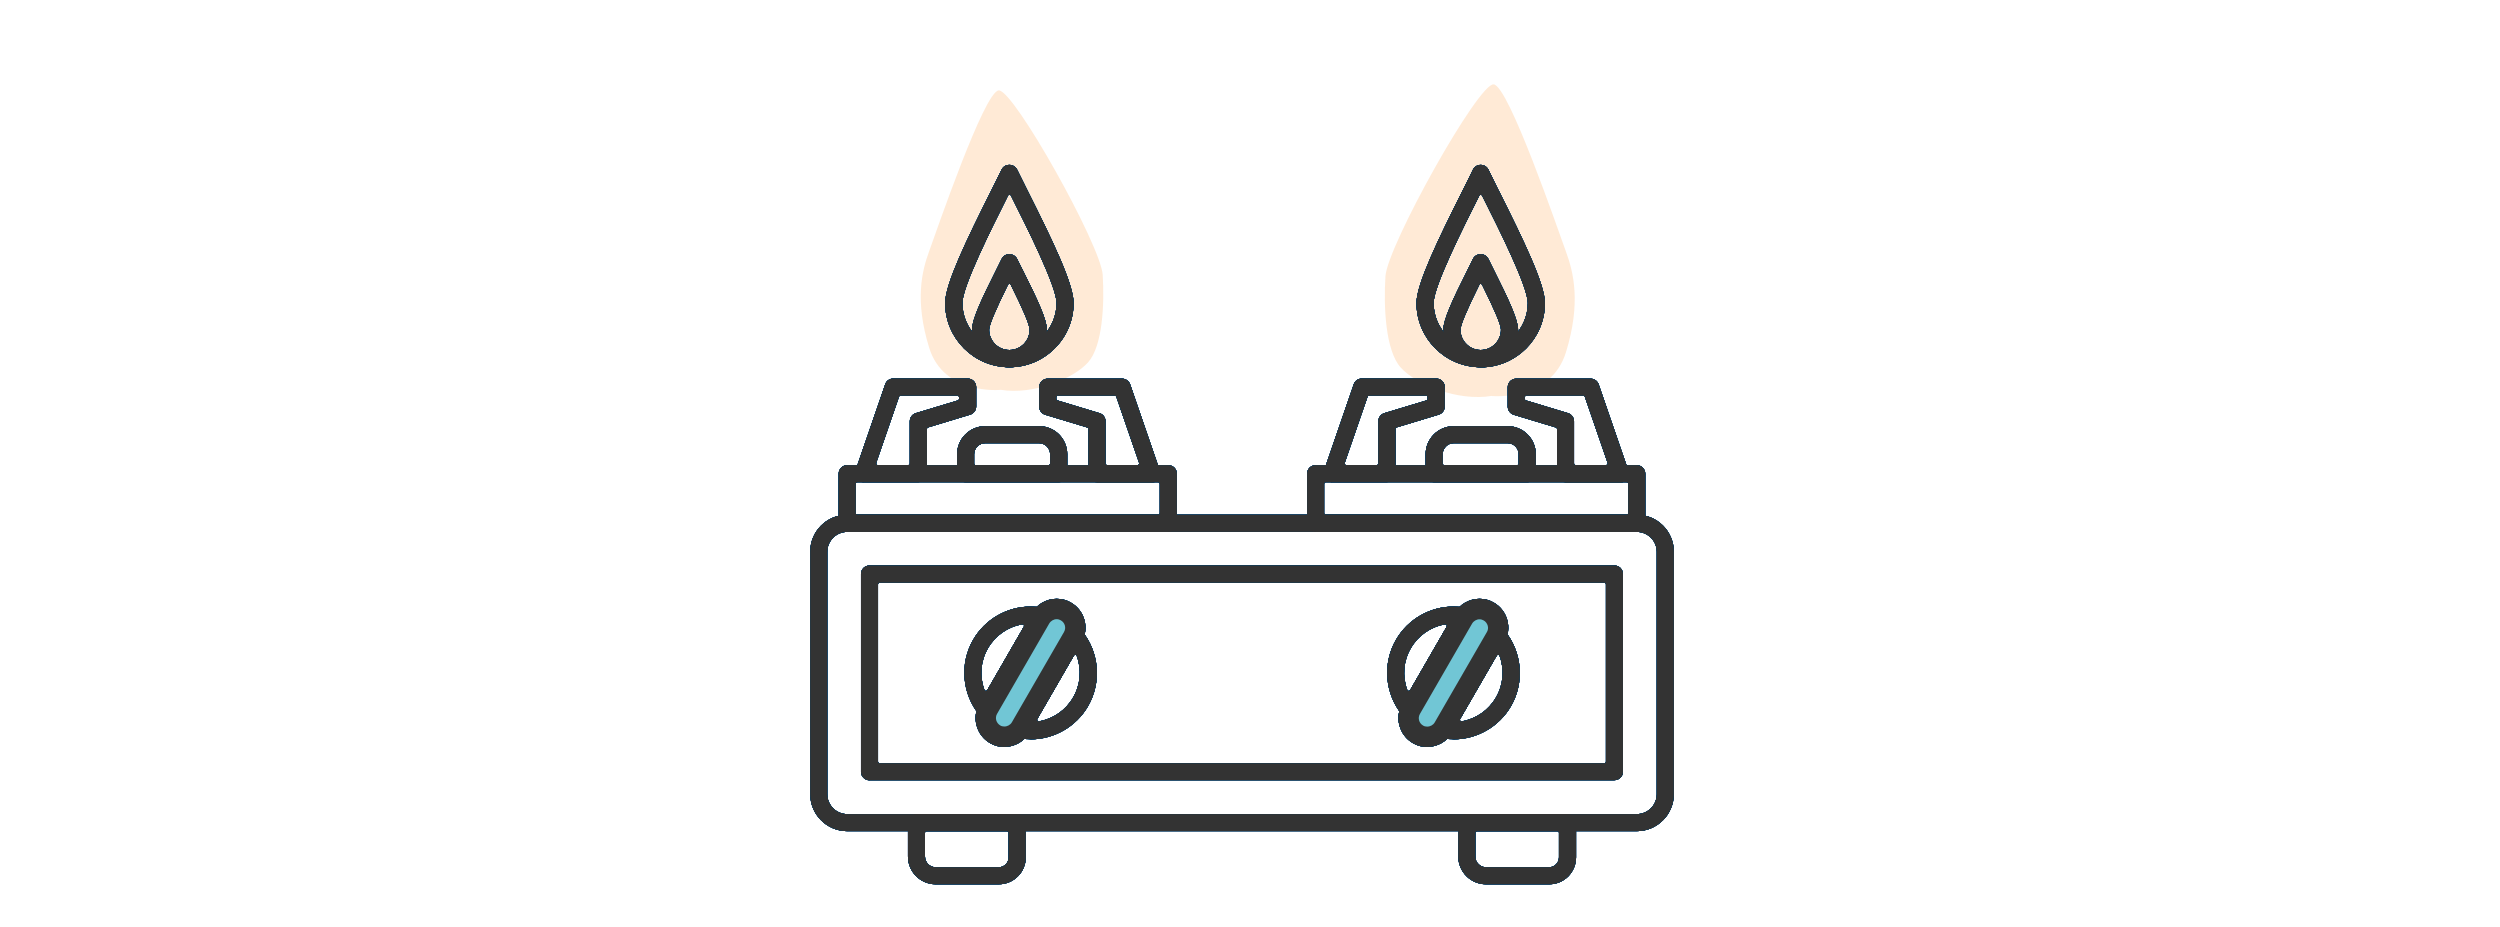 <?xml version="1.0" encoding="UTF-8"?><svg id="_レイヤー_1" xmlns="http://www.w3.org/2000/svg" viewBox="0 0 232 86"><defs><style>.cls-1{fill:#00456c;}.cls-2{fill:#036;}.cls-3{fill:#fff;}.cls-4{fill:#71c6d5;}.cls-4,.cls-5{fill-rule:evenodd;}.cls-5{fill:#333;}.cls-6{fill:#fc9;opacity:.4;}</style></defs><rect class="cls-3" width="232" height="86"/><g><path class="cls-6" d="M92.84,36.18s-5.25,.51-6.61-3.9c-1.36-4.4-.68-7.12,0-8.98s5.08-14.74,6.44-14.91,9.49,14.4,9.66,17.11c.17,2.71,0,6.61-1.36,8.13-1.36,1.52-5.08,3.05-8.13,2.54Z"/><path class="cls-6" d="M138.44,36.75s5.47,.53,6.88-4.06c1.41-4.58,.71-7.41,0-9.34s-5.29-15.34-6.7-15.52c-1.41-.18-9.87,14.99-10.05,17.81-.18,2.82,0,6.88,1.41,8.46s5.29,3.17,8.46,2.64Z"/><g id="Layer_1"><g><g><g><path class="cls-2" d="M78.62,77.13c-1.89,0-3.43-1.54-3.43-3.44v-22.49c0-1.89,1.54-3.43,3.43-3.43h73.28c1.89,0,3.43,1.54,3.43,3.43v22.49c0,1.89-1.54,3.44-3.43,3.44H78.62Zm0-27.77c-1.02,0-1.85,.83-1.85,1.85v22.49c0,1.02,.83,1.85,1.85,1.85h73.28c1.02,0,1.85-.83,1.85-1.85v-22.49c0-1.02-.83-1.85-1.85-1.85H78.62Z"/><path class="cls-2" d="M78.62,77.13c-1.89,0-3.43-1.54-3.43-3.44v-22.49c0-1.89,1.54-3.43,3.43-3.43h73.28c1.89,0,3.43,1.54,3.43,3.43v22.49c0,1.89-1.54,3.44-3.43,3.44H78.62Zm0-27.77c-1.02,0-1.85,.83-1.85,1.85v22.49c0,1.02,.83,1.85,1.85,1.85h73.28c1.02,0,1.85-.83,1.85-1.85v-22.49c0-1.02-.83-1.85-1.85-1.85H78.62Z"/></g><g><path class="cls-2" d="M80.69,72.41c-.44,0-.79-.36-.79-.79v-18.35c0-.44,.36-.79,.79-.79h69.13c.44,0,.79,.36,.79,.79v18.34c0,.44-.36,.79-.79,.79H80.69Zm.94-18.34c-.08,0-.15,.07-.15,.15v16.46c0,.08,.07,.15,.15,.15h67.25c.08,0,.15-.07,.15-.15v-16.46c0-.08-.07-.15-.15-.15H81.63Z"/><path class="cls-2" d="M80.69,72.41c-.44,0-.79-.36-.79-.79v-18.35c0-.44,.36-.79,.79-.79h69.13c.44,0,.79,.36,.79,.79v18.34c0,.44-.36,.79-.79,.79H80.69Zm.94-18.34c-.08,0-.15,.07-.15,.15v16.46c0,.08,.07,.15,.15,.15h67.25c.08,0,.15-.07,.15-.15v-16.46c0-.08-.07-.15-.15-.15H81.63Z"/></g><g><path class="cls-2" d="M95.63,68.6c-.34,0-.68-.03-1.01-.08-.27-.04-.5-.23-.6-.48-.1-.26-.07-.54,.09-.77,0,0,.05-.08,.06-.09l4.84-8.38s.05-.09,.05-.1c.11-.25,.35-.42,.62-.45,.04,0,.07,0,.11,0,.23,0,.45,.11,.6,.29,1.63,1.97,1.86,4.78,.58,6.99-1.1,1.9-3.14,3.08-5.33,3.08Zm4.15-7.83c-.05,0-.1,.03-.13,.07l-3.39,5.88c-.03,.05-.03,.11,0,.16,.03,.04,.07,.06,.12,.06,0,0,.02,0,.03,0,1.34-.23,2.5-1.04,3.18-2.22,.68-1.17,.8-2.58,.33-3.86-.02-.05-.07-.09-.13-.1,0,0,0,0-.01,0Zm-8.28,5.88c-.24,0-.46-.1-.61-.29-1.62-1.97-1.86-4.78-.58-6.99,1.1-1.9,3.14-3.08,5.33-3.08,.34,0,.68,.03,1.01,.08,.27,.05,.5,.22,.6,.48,.11,.25,.07,.54-.09,.76,0,0-.05,.08-.06,.09l-4.84,8.39s-.05,.09-.05,.1c-.12,.25-.35,.42-.62,.46-.03,0-.07,0-.1,0Zm3.36-8.71c-1.34,.23-2.5,1.04-3.18,2.22-.68,1.17-.8,2.58-.33,3.86,.02,.05,.07,.09,.13,.1,0,0,0,0,.01,0,.05,0,.1-.03,.13-.07l3.39-5.88c.03-.05,.03-.11,0-.16-.03-.04-.07-.06-.12-.06,0,0-.02,0-.03,0Z"/><path class="cls-2" d="M95.63,68.6c-.34,0-.68-.03-1.01-.08-.27-.04-.5-.23-.6-.48-.1-.26-.07-.54,.09-.77,0,0,.05-.08,.06-.09l4.84-8.38s.05-.09,.05-.1c.11-.25,.35-.42,.62-.45,.04,0,.07,0,.11,0,.23,0,.45,.11,.6,.29,1.63,1.97,1.86,4.78,.58,6.99-1.1,1.9-3.14,3.08-5.33,3.08Zm4.15-7.83c-.05,0-.1,.03-.13,.07l-3.39,5.88c-.03,.05-.03,.11,0,.16,.03,.04,.07,.06,.12,.06,0,0,.02,0,.03,0,1.34-.23,2.5-1.04,3.18-2.22,.68-1.17,.8-2.58,.33-3.86-.02-.05-.07-.09-.13-.1,0,0,0,0-.01,0Zm-8.28,5.88c-.24,0-.46-.1-.61-.29-1.62-1.97-1.86-4.78-.58-6.99,1.1-1.9,3.14-3.08,5.33-3.08,.34,0,.68,.03,1.01,.08,.27,.05,.5,.22,.6,.48,.11,.25,.07,.54-.09,.76,0,0-.05,.08-.06,.09l-4.84,8.39s-.05,.09-.05,.1c-.12,.25-.35,.42-.62,.46-.03,0-.07,0-.1,0Zm3.36-8.71c-1.34,.23-2.5,1.04-3.18,2.22-.68,1.17-.8,2.58-.33,3.86,.02,.05,.07,.09,.13,.1,0,0,0,0,.01,0,.05,0,.1-.03,.13-.07l3.39-5.88c.03-.05,.03-.11,0-.16-.03-.04-.07-.06-.12-.06,0,0-.02,0-.03,0Z"/></g><g><g><path class="cls-2" d="M93.21,69.32c-.47,0-.93-.12-1.33-.36-.62-.36-1.06-.93-1.25-1.63-.19-.69-.09-1.41,.27-2.03l4.84-8.39c.48-.83,1.37-1.34,2.32-1.34,.47,0,.93,.12,1.33,.36,1.28,.74,1.72,2.38,.98,3.66l-4.84,8.38c-.48,.83-1.37,1.34-2.32,1.34Z"/><path class="cls-2" d="M93.21,69.32c-.47,0-.93-.12-1.33-.36-.62-.36-1.06-.93-1.25-1.63-.19-.69-.09-1.41,.27-2.03l4.84-8.39c.48-.83,1.37-1.34,2.32-1.34,.47,0,.93,.12,1.33,.36,1.28,.74,1.72,2.38,.98,3.66l-4.84,8.38c-.48,.83-1.37,1.34-2.32,1.34Z"/></g><g><path class="cls-2" d="M93.2,67.42c-.14,0-.27-.03-.38-.1-.18-.11-.31-.28-.37-.48-.05-.2-.03-.42,.08-.6l4.84-8.38c.14-.24,.41-.4,.69-.4,.14,0,.27,.04,.39,.11,.38,.22,.51,.7,.29,1.08l-4.84,8.38c-.14,.24-.41,.39-.7,.39h0Z"/><path class="cls-2" d="M93.2,67.42c-.14,0-.27-.03-.38-.1-.18-.11-.31-.28-.37-.48-.05-.2-.03-.42,.08-.6l4.84-8.38c.14-.24,.41-.4,.69-.4,.14,0,.27,.04,.39,.11,.38,.22,.51,.7,.29,1.08l-4.84,8.38c-.14,.24-.41,.39-.7,.39h0Z"/></g></g><g><path class="cls-2" d="M134.87,68.6c-.34,0-.68-.03-1.01-.08-.27-.05-.5-.23-.6-.48-.1-.26-.07-.54,.09-.77,0,0,.06-.09,.06-.09l4.84-8.38s.05-.09,.05-.09c.11-.25,.34-.42,.62-.46,.03,0,.07,0,.1,0,.24,0,.46,.11,.62,.29,1.62,1.97,1.86,4.78,.58,6.99-1.1,1.9-3.14,3.08-5.33,3.08Zm4.15-7.83c-.05,0-.1,.03-.13,.07l-3.39,5.88c-.03,.05-.03,.11,0,.16,.03,.04,.07,.06,.12,.06,0,0,.02,0,.03,0,1.34-.23,2.5-1.04,3.18-2.22,.68-1.17,.8-2.58,.33-3.86-.02-.05-.07-.09-.13-.1,0,0,0,0-.01,0Zm-8.28,5.88c-.24,0-.46-.1-.61-.29-1.62-1.97-1.86-4.78-.58-6.99,1.1-1.9,3.14-3.08,5.33-3.08,.34,0,.68,.03,1.01,.08,.27,.05,.5,.22,.6,.48,.1,.25,.07,.54-.09,.76,0,0-.06,.08-.06,.09l-4.84,8.38s-.05,.09-.05,.1c-.11,.25-.35,.42-.62,.45-.03,0-.07,0-.1,0Zm3.36-8.71c-1.34,.23-2.5,1.04-3.18,2.22-.68,1.17-.8,2.58-.33,3.86,.02,.05,.07,.09,.13,.1,0,0,0,0,.01,0,.05,0,.1-.03,.13-.07l3.39-5.88c.03-.05,.03-.11,0-.16-.03-.04-.07-.06-.12-.06,0,0-.02,0-.03,0Z"/><path class="cls-2" d="M134.87,68.6c-.34,0-.68-.03-1.01-.08-.27-.05-.5-.23-.6-.48-.1-.26-.07-.54,.09-.77,0,0,.06-.09,.06-.09l4.84-8.38s.05-.09,.05-.09c.11-.25,.34-.42,.62-.46,.03,0,.07,0,.1,0,.24,0,.46,.11,.62,.29,1.62,1.97,1.86,4.78,.58,6.99-1.1,1.9-3.14,3.08-5.33,3.08Zm4.15-7.83c-.05,0-.1,.03-.13,.07l-3.39,5.88c-.03,.05-.03,.11,0,.16,.03,.04,.07,.06,.12,.06,0,0,.02,0,.03,0,1.34-.23,2.5-1.04,3.18-2.22,.68-1.17,.8-2.58,.33-3.86-.02-.05-.07-.09-.13-.1,0,0,0,0-.01,0Zm-8.28,5.88c-.24,0-.46-.1-.61-.29-1.62-1.97-1.86-4.78-.58-6.99,1.1-1.9,3.14-3.08,5.33-3.08,.34,0,.68,.03,1.01,.08,.27,.05,.5,.22,.6,.48,.1,.25,.07,.54-.09,.76,0,0-.06,.08-.06,.09l-4.84,8.38s-.05,.09-.05,.1c-.11,.25-.35,.42-.62,.45-.03,0-.07,0-.1,0Zm3.36-8.71c-1.34,.23-2.5,1.04-3.18,2.22-.68,1.17-.8,2.58-.33,3.86,.02,.05,.07,.09,.13,.1,0,0,0,0,.01,0,.05,0,.1-.03,.13-.07l3.39-5.88c.03-.05,.03-.11,0-.16-.03-.04-.07-.06-.12-.06,0,0-.02,0-.03,0Z"/></g><g><g><path class="cls-2" d="M132.45,69.32c-.47,0-.93-.12-1.33-.36-.62-.36-1.06-.93-1.25-1.63-.19-.69-.09-1.41,.27-2.03l4.84-8.39c.48-.83,1.37-1.34,2.32-1.34,.47,0,.93,.12,1.33,.36,1.28,.74,1.72,2.38,.98,3.66l-4.84,8.38c-.48,.83-1.37,1.34-2.32,1.34Z"/><path class="cls-2" d="M132.45,69.32c-.47,0-.93-.12-1.33-.36-.62-.36-1.06-.93-1.25-1.63-.19-.69-.09-1.41,.27-2.03l4.84-8.39c.48-.83,1.37-1.34,2.32-1.34,.47,0,.93,.12,1.33,.36,1.28,.74,1.72,2.38,.98,3.66l-4.84,8.38c-.48,.83-1.37,1.34-2.32,1.34Z"/></g><g><path class="cls-2" d="M132.44,67.43c-.14,0-.27-.03-.38-.1-.38-.22-.51-.7-.29-1.08l4.84-8.38c.14-.24,.41-.4,.69-.4,.14,0,.27,.04,.39,.11,.18,.1,.31,.28,.37,.48s.03,.42-.08,.6l-4.84,8.38c-.14,.24-.41,.39-.7,.39h0Z"/><path class="cls-2" d="M132.44,67.43c-.14,0-.27-.03-.38-.1-.38-.22-.51-.7-.29-1.08l4.84-8.38c.14-.24,.41-.4,.69-.4,.14,0,.27,.04,.39,.11,.18,.1,.31,.28,.37,.48s.03,.42-.08,.6l-4.84,8.38c-.14,.24-.41,.39-.7,.39h0Z"/></g></g><g><path class="cls-2" d="M78.62,49.35c-.44,0-.79-.36-.79-.79v-4.6c0-.44,.36-.79,.79-.79h29.8c.44,0,.79,.36,.79,.79v4.6c0,.44-.36,.79-.79,.79h-29.8Zm.94-4.6c-.08,0-.15,.07-.15,.15v2.72c0,.08,.07,.15,.15,.15h27.92c.08,0,.15-.07,.15-.15v-2.72c0-.08-.07-.15-.15-.15h-27.92Z"/><path class="cls-2" d="M78.62,49.35c-.44,0-.79-.36-.79-.79v-4.6c0-.44,.36-.79,.79-.79h29.8c.44,0,.79,.36,.79,.79v4.6c0,.44-.36,.79-.79,.79h-29.8Zm.94-4.6c-.08,0-.15,.07-.15,.15v2.72c0,.08,.07,.15,.15,.15h27.92c.08,0,.15-.07,.15-.15v-2.72c0-.08-.07-.15-.15-.15h-27.92Z"/></g><g><path class="cls-2" d="M89.61,44.75c-.44,0-.79-.36-.79-.79v-1.81c0-1.43,1.17-2.6,2.6-2.6h5.02c1.43,0,2.6,1.17,2.6,2.6v1.81c0,.44-.36,.79-.79,.79h-8.64Zm1.81-3.62c-.56,0-1.02,.46-1.02,1.02v.87c0,.08,.07,.15,.15,.15h6.75c.08,0,.15-.07,.15-.15v-.87c0-.56-.46-1.02-1.02-1.02h-5.02Z"/><path class="cls-2" d="M89.61,44.75c-.44,0-.79-.36-.79-.79v-1.81c0-1.43,1.17-2.6,2.6-2.6h5.02c1.43,0,2.6,1.17,2.6,2.6v1.81c0,.44-.36,.79-.79,.79h-8.64Zm1.81-3.62c-.56,0-1.02,.46-1.02,1.02v.87c0,.08,.07,.15,.15,.15h6.75c.08,0,.15-.07,.15-.15v-.87c0-.56-.46-1.02-1.02-1.02h-5.02Z"/></g><g><path class="cls-2" d="M80.13,44.75c-.26,0-.5-.12-.65-.33-.15-.21-.19-.48-.1-.72l2.77-8.04c.11-.32,.41-.53,.75-.53h6.9c.44,0,.79,.36,.79,.79v1.8c0,.35-.23,.66-.56,.76l-3.9,1.18c-.06,.02-.11,.08-.11,.14v4.15c0,.21-.08,.41-.23,.56s-.35,.23-.56,.23h-5.1Zm3.44-8.04c-.06,0-.12,.04-.14,.1l-2.12,6.15s0,.1,.02,.14c.03,.04,.07,.06,.12,.06h2.83c.08,0,.15-.07,.15-.15v-3.91c0-.35,.23-.66,.56-.76l3.9-1.18c.06-.02,.11-.08,.11-.14v-.16c0-.08-.07-.15-.15-.15h-5.28Z"/><path class="cls-2" d="M80.13,44.75c-.26,0-.5-.12-.65-.33-.15-.21-.19-.48-.1-.72l2.77-8.04c.11-.32,.41-.53,.75-.53h6.9c.44,0,.79,.36,.79,.79v1.8c0,.35-.23,.66-.56,.76l-3.9,1.18c-.06,.02-.11,.08-.11,.14v4.15c0,.21-.08,.41-.23,.56s-.35,.23-.56,.23h-5.1Zm3.44-8.04c-.06,0-.12,.04-.14,.1l-2.12,6.15s0,.1,.02,.14c.03,.04,.07,.06,.12,.06h2.83c.08,0,.15-.07,.15-.15v-3.91c0-.35,.23-.66,.56-.76l3.9-1.18c.06-.02,.11-.08,.11-.14v-.16c0-.08-.07-.15-.15-.15h-5.28Z"/></g><g><path class="cls-2" d="M101.8,44.75c-.44,0-.79-.36-.79-.79v-4.15c0-.07-.04-.12-.11-.14l-3.9-1.18c-.34-.1-.56-.41-.56-.76v-1.8c0-.44,.36-.79,.79-.79h6.9c.34,0,.64,.22,.75,.54l2.72,7.9c.07,.14,.11,.27,.11,.4,0,.44-.36,.79-.79,.79h-5.11Zm-3.63-8.04c-.08,0-.15,.07-.15,.15v.16c0,.07,.04,.12,.11,.14l3.9,1.18c.34,.1,.56,.41,.56,.76v3.91c0,.08,.07,.15,.15,.15h2.83s.09-.02,.12-.06c.03-.04,.04-.09,.02-.14l-2.12-6.15c-.02-.06-.08-.1-.14-.1h-5.28Z"/><path class="cls-2" d="M101.8,44.75c-.44,0-.79-.36-.79-.79v-4.15c0-.07-.04-.12-.11-.14l-3.9-1.18c-.34-.1-.56-.41-.56-.76v-1.8c0-.44,.36-.79,.79-.79h6.9c.34,0,.64,.22,.75,.54l2.72,7.9c.07,.14,.11,.27,.11,.4,0,.44-.36,.79-.79,.79h-5.11Zm-3.63-8.04c-.08,0-.15,.07-.15,.15v.16c0,.07,.04,.12,.11,.14l3.9,1.18c.34,.1,.56,.41,.56,.76v3.91c0,.08,.07,.15,.15,.15h2.83s.09-.02,.12-.06c.03-.04,.04-.09,.02-.14l-2.12-6.15c-.02-.06-.08-.1-.14-.1h-5.28Z"/></g><g><path class="cls-2" d="M122.09,49.35c-.44,0-.79-.36-.79-.79v-4.6c0-.44,.36-.79,.79-.79h29.8c.44,0,.79,.36,.79,.79v4.6c0,.21-.08,.41-.23,.56-.15,.15-.35,.23-.56,.23h-29.8Zm.94-4.6c-.08,0-.15,.07-.15,.15v2.72c0,.08,.07,.15,.15,.15h27.92c.08,0,.15-.07,.15-.15v-2.72c0-.08-.07-.15-.15-.15h-27.92Z"/><path class="cls-2" d="M122.09,49.35c-.44,0-.79-.36-.79-.79v-4.6c0-.44,.36-.79,.79-.79h29.8c.44,0,.79,.36,.79,.79v4.6c0,.21-.08,.41-.23,.56-.15,.15-.35,.23-.56,.23h-29.8Zm.94-4.6c-.08,0-.15,.07-.15,.15v2.72c0,.08,.07,.15,.15,.15h27.92c.08,0,.15-.07,.15-.15v-2.72c0-.08-.07-.15-.15-.15h-27.92Z"/></g><g><path class="cls-2" d="M133.09,44.75c-.44,0-.79-.36-.79-.79v-1.81c0-1.43,1.17-2.6,2.6-2.6h5.02c1.43,0,2.6,1.17,2.6,2.6v1.81c0,.44-.36,.79-.79,.79h-8.64Zm1.81-3.62c-.56,0-1.02,.46-1.02,1.02v.87c0,.08,.07,.15,.15,.15h6.75c.08,0,.15-.07,.15-.15v-.87c0-.56-.46-1.02-1.02-1.02h-5.02Z"/><path class="cls-2" d="M133.09,44.75c-.44,0-.79-.36-.79-.79v-1.81c0-1.43,1.17-2.6,2.6-2.6h5.02c1.43,0,2.6,1.17,2.6,2.6v1.81c0,.44-.36,.79-.79,.79h-8.64Zm1.81-3.62c-.56,0-1.02,.46-1.02,1.02v.87c0,.08,.07,.15,.15,.15h6.75c.08,0,.15-.07,.15-.15v-.87c0-.56-.46-1.02-1.02-1.02h-5.02Z"/></g><g><path class="cls-2" d="M123.61,44.75c-.26,0-.5-.12-.65-.33-.15-.21-.19-.48-.1-.72l2.77-8.04c.11-.32,.41-.53,.75-.53h6.9c.44,0,.79,.36,.79,.79v1.8c0,.35-.23,.66-.56,.76l-3.9,1.18c-.06,.02-.11,.08-.11,.14v4.15c0,.44-.36,.79-.79,.79h-5.1Zm3.44-8.04c-.06,0-.12,.04-.14,.1l-2.12,6.15s0,.1,.02,.14c.03,.04,.07,.06,.12,.06h2.83c.08,0,.15-.07,.15-.15v-3.91c0-.35,.23-.66,.56-.76l3.9-1.18c.06-.02,.11-.08,.11-.14v-.16c0-.08-.07-.15-.15-.15h-5.28Z"/><path class="cls-2" d="M123.61,44.75c-.26,0-.5-.12-.65-.33-.15-.21-.19-.48-.1-.72l2.77-8.04c.11-.32,.41-.53,.75-.53h6.9c.44,0,.79,.36,.79,.79v1.8c0,.35-.23,.66-.56,.76l-3.9,1.18c-.06,.02-.11,.08-.11,.14v4.15c0,.44-.36,.79-.79,.79h-5.1Zm3.44-8.04c-.06,0-.12,.04-.14,.1l-2.12,6.15s0,.1,.02,.14c.03,.04,.07,.06,.12,.06h2.83c.08,0,.15-.07,.15-.15v-3.91c0-.35,.23-.66,.56-.76l3.9-1.18c.06-.02,.11-.08,.11-.14v-.16c0-.08-.07-.15-.15-.15h-5.28Z"/></g><g><path class="cls-2" d="M145.28,44.75c-.44,0-.79-.36-.79-.79v-4.15c0-.07-.04-.12-.11-.14l-3.9-1.18c-.33-.1-.56-.41-.56-.76v-1.8c0-.44,.36-.79,.79-.79h6.9c.34,0,.64,.22,.75,.54l2.72,7.9c.07,.14,.1,.27,.1,.4,0,.44-.36,.79-.79,.79h0s-5.11,0-5.11,0Zm-3.63-8.04c-.08,0-.15,.07-.15,.15v.16c0,.07,.04,.12,.11,.14l3.9,1.18c.33,.1,.56,.41,.56,.76v3.91c0,.08,.07,.15,.15,.15h2.83s.09-.02,.12-.06c.03-.04,.04-.09,.02-.14l-2.12-6.15c-.02-.06-.08-.1-.14-.1h-5.28Z"/><path class="cls-2" d="M145.28,44.75c-.44,0-.79-.36-.79-.79v-4.15c0-.07-.04-.12-.11-.14l-3.9-1.18c-.33-.1-.56-.41-.56-.76v-1.8c0-.44,.36-.79,.79-.79h6.9c.34,0,.64,.22,.75,.54l2.72,7.9c.07,.14,.1,.27,.1,.4,0,.44-.36,.79-.79,.79h0s-5.11,0-5.11,0Zm-3.63-8.04c-.08,0-.15,.07-.15,.15v.16c0,.07,.04,.12,.11,.14l3.9,1.18c.33,.1,.56,.41,.56,.76v3.91c0,.08,.07,.15,.15,.15h2.83s.09-.02,.12-.06c.03-.04,.04-.09,.02-.14l-2.12-6.15c-.02-.06-.08-.1-.14-.1h-5.28Z"/></g><g><path class="cls-2" d="M86.83,82.06c-1.42,0-2.57-1.16-2.57-2.58v-3.15c0-.44,.36-.79,.79-.79h9.35c.44,0,.79,.36,.79,.79v3.23c0,1.38-1.12,2.5-2.5,2.5h-5.86Zm-.84-4.93c-.08,0-.15,.07-.15,.15v2.21c0,.55,.44,.99,.99,.99h5.86c.5,0,.91-.41,.91-.91v-2.29c0-.08-.07-.15-.15-.15h-7.46Z"/><path class="cls-2" d="M86.83,82.06c-1.42,0-2.57-1.16-2.57-2.58v-3.15c0-.44,.36-.79,.79-.79h9.35c.44,0,.79,.36,.79,.79v3.23c0,1.38-1.12,2.5-2.5,2.5h-5.86Zm-.84-4.93c-.08,0-.15,.07-.15,.15v2.21c0,.55,.44,.99,.99,.99h5.86c.5,0,.91-.41,.91-.91v-2.29c0-.08-.07-.15-.15-.15h-7.46Z"/></g><g><path class="cls-2" d="M137.9,82.06c-1.42,0-2.57-1.16-2.57-2.58v-3.15c0-.44,.36-.79,.79-.79h9.35c.44,0,.79,.36,.79,.79v3.23c0,.67-.26,1.29-.73,1.77-.47,.47-1.1,.73-1.76,.73h-5.86Zm-.84-4.93s-.08,.02-.11,.04c-.03,.03-.04,.07-.04,.11v2.21c0,.55,.44,.99,.99,.99h5.86c.5,0,.91-.41,.91-.91v-2.29c0-.08-.07-.15-.15-.15h-7.46Z"/><path class="cls-2" d="M137.9,82.06c-1.42,0-2.57-1.16-2.57-2.58v-3.15c0-.44,.36-.79,.79-.79h9.35c.44,0,.79,.36,.79,.79v3.23c0,.67-.26,1.29-.73,1.77-.47,.47-1.1,.73-1.76,.73h-5.86Zm-.84-4.93s-.08,.02-.11,.04c-.03,.03-.04,.07-.04,.11v2.21c0,.55,.44,.99,.99,.99h5.86c.5,0,.91-.41,.91-.91v-2.29c0-.08-.07-.15-.15-.15h-7.46Z"/></g><g><path class="cls-2" d="M93.67,34.08c-3.28,0-5.96-2.67-5.96-5.96,0-1.77,2.02-5.93,4.26-10.4,.43-.86,.76-1.52,.98-1.97,.13-.28,.41-.45,.72-.45s.59,.18,.72,.45c.22,.46,.55,1.12,.94,1.89,2.29,4.55,4.3,8.7,4.3,10.48,0,1.59-.62,3.08-1.75,4.21-1.13,1.13-2.62,1.75-4.21,1.75Zm0-16.01c-.06,0-.11,.03-.13,.08l-.14,.29c-1.33,2.64-4.09,8.14-4.09,9.68,0,2.41,1.96,4.37,4.37,4.37s4.37-1.96,4.37-4.37c0-1.54-2.76-7.04-4.09-9.68l-.14-.29c-.03-.05-.08-.08-.13-.08h0Z"/><path class="cls-2" d="M93.67,34.08c-3.28,0-5.96-2.67-5.96-5.96,0-1.77,2.02-5.93,4.26-10.4,.43-.86,.76-1.52,.98-1.97,.13-.28,.41-.45,.72-.45s.59,.18,.72,.45c.22,.46,.55,1.12,.94,1.89,2.29,4.55,4.3,8.7,4.3,10.48,0,1.59-.62,3.08-1.75,4.21-1.13,1.13-2.62,1.75-4.21,1.75Zm0-16.01c-.06,0-.11,.03-.13,.08l-.14,.29c-1.33,2.64-4.09,8.14-4.09,9.68,0,2.41,1.96,4.37,4.37,4.37s4.37-1.96,4.37-4.37c0-1.54-2.76-7.04-4.09-9.68l-.14-.29c-.03-.05-.08-.08-.13-.08h0Z"/></g><g><path class="cls-2" d="M93.67,34.08c-1.91,0-3.47-1.56-3.47-3.47,0-.91,.79-2.66,2.25-5.56,.22-.43,.39-.77,.5-1.01,.13-.28,.41-.45,.72-.45s.59,.18,.72,.45c.11,.22,.27,.54,.46,.92l.05,.09c1.46,2.9,2.25,4.65,2.25,5.56,0,1.91-1.56,3.47-3.47,3.47Zm0-7.74c-.06,0-.11,.03-.13,.08-1.17,2.36-1.74,3.73-1.75,4.18,0,1.04,.84,1.88,1.88,1.88s1.88-.84,1.88-1.88c0-.46-.58-1.83-1.75-4.18-.03-.05-.08-.08-.13-.08Z"/><path class="cls-2" d="M93.67,34.08c-1.91,0-3.47-1.56-3.47-3.47,0-.91,.79-2.66,2.25-5.56,.22-.43,.39-.77,.5-1.01,.13-.28,.41-.45,.72-.45s.59,.18,.72,.45c.11,.22,.27,.54,.46,.92l.05,.09c1.46,2.9,2.25,4.65,2.25,5.56,0,1.91-1.56,3.47-3.47,3.47Zm0-7.74c-.06,0-.11,.03-.13,.08-1.17,2.36-1.74,3.73-1.75,4.18,0,1.04,.84,1.88,1.88,1.88s1.88-.84,1.88-1.88c0-.46-.58-1.83-1.75-4.18-.03-.05-.08-.08-.13-.08Z"/></g><g><path class="cls-2" d="M137.41,34.08c-3.28,0-5.96-2.67-5.96-5.96,0-1.77,2.02-5.93,4.26-10.39l.06-.12c.38-.76,.71-1.41,.92-1.86,.13-.28,.41-.45,.72-.45s.59,.18,.72,.46c.21,.44,.52,1.07,.89,1.81l.09,.17c2.24,4.47,4.26,8.62,4.26,10.39,0,3.28-2.67,5.96-5.96,5.96Zm0-16.01c-.06,0-.11,.03-.13,.08l-.12,.24c-1.36,2.7-4.12,8.19-4.12,9.73,0,2.41,1.96,4.37,4.37,4.37s4.37-1.96,4.37-4.37c0-1.54-2.76-7.03-4.09-9.67l-.15-.3c-.03-.05-.08-.08-.13-.08h0Z"/><path class="cls-2" d="M137.41,34.08c-3.28,0-5.96-2.67-5.96-5.96,0-1.77,2.02-5.93,4.26-10.39l.06-.12c.38-.76,.71-1.41,.92-1.86,.13-.28,.41-.45,.72-.45s.59,.18,.72,.46c.21,.44,.52,1.07,.89,1.81l.09,.17c2.24,4.47,4.26,8.62,4.26,10.39,0,3.28-2.67,5.96-5.96,5.96Zm0-16.01c-.06,0-.11,.03-.13,.08l-.12,.24c-1.36,2.7-4.12,8.19-4.12,9.73,0,2.41,1.96,4.37,4.37,4.37s4.37-1.96,4.37-4.37c0-1.54-2.76-7.03-4.09-9.67l-.15-.3c-.03-.05-.08-.08-.13-.08h0Z"/></g><g><path class="cls-2" d="M137.41,34.08c-1.91,0-3.47-1.56-3.47-3.47,0-.91,.79-2.66,2.25-5.56,.22-.44,.39-.77,.5-1.01,.13-.28,.41-.45,.72-.45s.59,.18,.72,.46c.11,.24,.29,.6,.5,1.01,1.46,2.9,2.25,4.65,2.25,5.56,0,1.91-1.56,3.47-3.47,3.47Zm0-7.74c-.06,0-.11,.03-.13,.08-1.17,2.36-1.74,3.73-1.75,4.18,0,1.04,.84,1.88,1.88,1.88s1.88-.84,1.88-1.88c0-.46-.58-1.82-1.75-4.18-.03-.05-.08-.08-.13-.08h0Z"/><path class="cls-2" d="M137.41,34.08c-1.91,0-3.47-1.56-3.47-3.47,0-.91,.79-2.66,2.25-5.56,.22-.44,.39-.77,.5-1.01,.13-.28,.41-.45,.72-.45s.59,.18,.72,.46c.11,.24,.29,.6,.5,1.01,1.46,2.9,2.25,4.65,2.25,5.56,0,1.91-1.56,3.47-3.47,3.47Zm0-7.74c-.06,0-.11,.03-.13,.08-1.17,2.36-1.74,3.73-1.75,4.18,0,1.04,.84,1.88,1.88,1.88s1.88-.84,1.88-1.88c0-.46-.58-1.82-1.75-4.18-.03-.05-.08-.08-.13-.08h0Z"/></g></g><g><g><path class="cls-2" d="M78.62,77.13c-1.89,0-3.43-1.54-3.43-3.44v-22.49c0-1.89,1.54-3.43,3.43-3.43h73.28c1.89,0,3.43,1.54,3.43,3.43v22.49c0,1.89-1.54,3.44-3.43,3.44H78.62Zm0-27.77c-1.02,0-1.85,.83-1.85,1.85v22.49c0,1.02,.83,1.85,1.85,1.85h73.28c1.02,0,1.85-.83,1.85-1.85v-22.49c0-1.02-.83-1.85-1.85-1.85H78.62Z"/><path class="cls-2" d="M78.62,77.13c-1.89,0-3.43-1.54-3.43-3.44v-22.49c0-1.89,1.54-3.43,3.43-3.43h73.28c1.89,0,3.43,1.54,3.43,3.43v22.49c0,1.89-1.54,3.44-3.43,3.44H78.62Zm0-27.77c-1.02,0-1.85,.83-1.85,1.85v22.49c0,1.02,.83,1.85,1.85,1.85h73.28c1.02,0,1.85-.83,1.85-1.85v-22.49c0-1.02-.83-1.85-1.85-1.85H78.62Z"/></g><g><path class="cls-2" d="M80.69,72.41c-.44,0-.79-.36-.79-.79v-18.35c0-.44,.36-.79,.79-.79h69.13c.44,0,.79,.36,.79,.79v18.34c0,.44-.36,.79-.79,.79H80.69Zm.94-18.34c-.08,0-.15,.07-.15,.15v16.46c0,.08,.07,.15,.15,.15h67.25c.08,0,.15-.07,.15-.15v-16.46c0-.08-.07-.15-.15-.15H81.63Z"/><path class="cls-2" d="M80.69,72.41c-.44,0-.79-.36-.79-.79v-18.35c0-.44,.36-.79,.79-.79h69.13c.44,0,.79,.36,.79,.79v18.34c0,.44-.36,.79-.79,.79H80.69Zm.94-18.34c-.08,0-.15,.07-.15,.15v16.46c0,.08,.07,.15,.15,.15h67.25c.08,0,.15-.07,.15-.15v-16.46c0-.08-.07-.15-.15-.15H81.63Z"/></g><g><path class="cls-2" d="M95.63,68.6c-.34,0-.68-.03-1.01-.08-.27-.04-.5-.23-.6-.48-.1-.26-.07-.54,.09-.77,0,0,.05-.08,.06-.09l4.84-8.38s.05-.09,.05-.1c.11-.25,.35-.42,.62-.45,.04,0,.07,0,.11,0,.23,0,.45,.11,.6,.29,1.63,1.97,1.86,4.78,.58,6.99-1.1,1.9-3.14,3.08-5.33,3.08Zm4.15-7.83c-.05,0-.1,.03-.13,.07l-3.39,5.88c-.03,.05-.03,.11,0,.16,.03,.04,.07,.06,.12,.06,0,0,.02,0,.03,0,1.34-.23,2.5-1.04,3.18-2.22,.68-1.17,.8-2.58,.33-3.86-.02-.05-.07-.09-.13-.1,0,0,0,0-.01,0Zm-8.28,5.88c-.24,0-.46-.1-.61-.29-1.62-1.97-1.86-4.78-.58-6.99,1.1-1.9,3.14-3.08,5.33-3.08,.34,0,.68,.03,1.01,.08,.27,.05,.5,.22,.6,.48,.11,.25,.07,.54-.09,.76,0,0-.05,.08-.06,.09l-4.84,8.39s-.05,.09-.05,.1c-.12,.25-.35,.42-.62,.46-.03,0-.07,0-.1,0Zm3.36-8.71c-1.34,.23-2.5,1.04-3.18,2.22-.68,1.17-.8,2.58-.33,3.86,.02,.05,.07,.09,.13,.1,0,0,0,0,.01,0,.05,0,.1-.03,.13-.07l3.39-5.88c.03-.05,.03-.11,0-.16-.03-.04-.07-.06-.12-.06,0,0-.02,0-.03,0Z"/><path class="cls-2" d="M95.63,68.6c-.34,0-.68-.03-1.01-.08-.27-.04-.5-.23-.6-.48-.1-.26-.07-.54,.09-.77,0,0,.05-.08,.06-.09l4.84-8.38s.05-.09,.05-.1c.11-.25,.35-.42,.62-.45,.04,0,.07,0,.11,0,.23,0,.45,.11,.6,.29,1.63,1.97,1.86,4.78,.58,6.99-1.1,1.9-3.14,3.08-5.33,3.08Zm4.15-7.83c-.05,0-.1,.03-.13,.07l-3.39,5.88c-.03,.05-.03,.11,0,.16,.03,.04,.07,.06,.12,.06,0,0,.02,0,.03,0,1.34-.23,2.5-1.04,3.18-2.22,.68-1.17,.8-2.58,.33-3.86-.02-.05-.07-.09-.13-.1,0,0,0,0-.01,0Zm-8.28,5.88c-.24,0-.46-.1-.61-.29-1.62-1.97-1.86-4.78-.58-6.99,1.1-1.9,3.14-3.08,5.33-3.08,.34,0,.68,.03,1.01,.08,.27,.05,.5,.22,.6,.48,.11,.25,.07,.54-.09,.76,0,0-.05,.08-.06,.09l-4.84,8.39s-.05,.09-.05,.1c-.12,.25-.35,.42-.62,.46-.03,0-.07,0-.1,0Zm3.36-8.71c-1.34,.23-2.5,1.04-3.18,2.22-.68,1.17-.8,2.58-.33,3.86,.02,.05,.07,.09,.13,.1,0,0,0,0,.01,0,.05,0,.1-.03,.13-.07l3.39-5.88c.03-.05,.03-.11,0-.16-.03-.04-.07-.06-.12-.06,0,0-.02,0-.03,0Z"/></g><g><g><path class="cls-2" d="M93.21,69.32c-.47,0-.93-.12-1.33-.36-.62-.36-1.06-.93-1.25-1.63-.19-.69-.09-1.41,.27-2.03l4.84-8.39c.48-.83,1.37-1.34,2.32-1.34,.47,0,.93,.12,1.33,.36,1.28,.74,1.72,2.38,.98,3.66l-4.84,8.38c-.48,.83-1.37,1.34-2.32,1.34Z"/><path class="cls-2" d="M93.21,69.32c-.47,0-.93-.12-1.33-.36-.62-.36-1.06-.93-1.25-1.63-.19-.69-.09-1.41,.27-2.03l4.84-8.39c.48-.83,1.37-1.34,2.32-1.34,.47,0,.93,.12,1.33,.36,1.28,.74,1.72,2.38,.98,3.66l-4.84,8.38c-.48,.83-1.37,1.34-2.32,1.34Z"/></g><g><path class="cls-2" d="M93.2,67.42c-.14,0-.27-.03-.38-.1-.18-.11-.31-.28-.37-.48-.05-.2-.03-.42,.08-.6l4.84-8.38c.14-.24,.41-.4,.69-.4,.14,0,.27,.04,.39,.11,.38,.22,.51,.7,.29,1.08l-4.84,8.38c-.14,.24-.41,.39-.7,.39h0Z"/><path class="cls-2" d="M93.2,67.42c-.14,0-.27-.03-.38-.1-.18-.11-.31-.28-.37-.48-.05-.2-.03-.42,.08-.6l4.84-8.38c.14-.24,.41-.4,.69-.4,.14,0,.27,.04,.39,.11,.38,.22,.51,.7,.29,1.08l-4.84,8.38c-.14,.24-.41,.39-.7,.39h0Z"/></g></g><g><path class="cls-2" d="M134.87,68.6c-.34,0-.68-.03-1.01-.08-.27-.05-.5-.23-.6-.48-.1-.26-.07-.54,.09-.77,0,0,.06-.09,.06-.09l4.84-8.38s.05-.09,.05-.09c.11-.25,.34-.42,.62-.46,.03,0,.07,0,.1,0,.24,0,.46,.11,.62,.29,1.62,1.97,1.86,4.78,.58,6.99-1.1,1.9-3.14,3.08-5.33,3.08Zm4.15-7.83c-.05,0-.1,.03-.13,.07l-3.39,5.88c-.03,.05-.03,.11,0,.16,.03,.04,.07,.06,.12,.06,0,0,.02,0,.03,0,1.34-.23,2.5-1.04,3.18-2.22,.68-1.17,.8-2.58,.33-3.86-.02-.05-.07-.09-.13-.1,0,0,0,0-.01,0Zm-8.28,5.88c-.24,0-.46-.1-.61-.29-1.62-1.97-1.86-4.78-.58-6.99,1.1-1.9,3.14-3.08,5.33-3.08,.34,0,.68,.03,1.01,.08,.27,.05,.5,.22,.6,.48,.1,.25,.07,.54-.09,.76,0,0-.06,.08-.06,.09l-4.84,8.38s-.05,.09-.05,.1c-.11,.25-.35,.42-.62,.45-.03,0-.07,0-.1,0Zm3.36-8.71c-1.34,.23-2.5,1.04-3.18,2.22-.68,1.17-.8,2.58-.33,3.86,.02,.05,.07,.09,.13,.1,0,0,0,0,.01,0,.05,0,.1-.03,.13-.07l3.39-5.88c.03-.05,.03-.11,0-.16-.03-.04-.07-.06-.12-.06,0,0-.02,0-.03,0Z"/><path class="cls-2" d="M134.87,68.6c-.34,0-.68-.03-1.01-.08-.27-.05-.5-.23-.6-.48-.1-.26-.07-.54,.09-.77,0,0,.06-.09,.06-.09l4.84-8.38s.05-.09,.05-.09c.11-.25,.34-.42,.62-.46,.03,0,.07,0,.1,0,.24,0,.46,.11,.62,.29,1.62,1.97,1.86,4.78,.58,6.99-1.1,1.9-3.14,3.08-5.33,3.08Zm4.15-7.83c-.05,0-.1,.03-.13,.07l-3.39,5.88c-.03,.05-.03,.11,0,.16,.03,.04,.07,.06,.12,.06,0,0,.02,0,.03,0,1.34-.23,2.5-1.04,3.18-2.22,.68-1.17,.8-2.58,.33-3.86-.02-.05-.07-.09-.13-.1,0,0,0,0-.01,0Zm-8.28,5.88c-.24,0-.46-.1-.61-.29-1.62-1.97-1.86-4.78-.58-6.99,1.1-1.9,3.14-3.08,5.33-3.08,.34,0,.68,.03,1.01,.08,.27,.05,.5,.22,.6,.48,.1,.25,.07,.54-.09,.76,0,0-.06,.08-.06,.09l-4.84,8.38s-.05,.09-.05,.1c-.11,.25-.35,.42-.62,.45-.03,0-.07,0-.1,0Zm3.36-8.71c-1.34,.23-2.5,1.04-3.18,2.22-.68,1.17-.8,2.58-.33,3.86,.02,.05,.07,.09,.13,.1,0,0,0,0,.01,0,.05,0,.1-.03,.13-.07l3.39-5.88c.03-.05,.03-.11,0-.16-.03-.04-.07-.06-.12-.06,0,0-.02,0-.03,0Z"/></g><g><g><path class="cls-2" d="M132.45,69.32c-.47,0-.93-.12-1.33-.36-.62-.36-1.06-.93-1.25-1.63-.19-.69-.09-1.41,.27-2.03l4.84-8.39c.48-.83,1.37-1.34,2.32-1.34,.47,0,.93,.12,1.33,.36,1.28,.74,1.72,2.38,.98,3.66l-4.84,8.38c-.48,.83-1.37,1.34-2.32,1.34Z"/><path class="cls-2" d="M132.45,69.32c-.47,0-.93-.12-1.33-.36-.62-.36-1.06-.93-1.25-1.63-.19-.69-.09-1.41,.27-2.03l4.84-8.39c.48-.83,1.37-1.34,2.32-1.34,.47,0,.93,.12,1.33,.36,1.28,.74,1.72,2.38,.98,3.66l-4.84,8.38c-.48,.83-1.37,1.34-2.32,1.34Z"/></g><g><path class="cls-2" d="M132.44,67.43c-.14,0-.27-.03-.38-.1-.38-.22-.51-.7-.29-1.08l4.84-8.38c.14-.24,.41-.4,.69-.4,.14,0,.27,.04,.39,.11,.18,.1,.31,.28,.37,.48s.03,.42-.08,.6l-4.84,8.38c-.14,.24-.41,.39-.7,.39h0Z"/><path class="cls-2" d="M132.44,67.43c-.14,0-.27-.03-.38-.1-.38-.22-.51-.7-.29-1.08l4.84-8.38c.14-.24,.41-.4,.69-.4,.14,0,.27,.04,.39,.11,.18,.1,.31,.28,.37,.48s.03,.42-.08,.6l-4.84,8.38c-.14,.24-.41,.39-.7,.39h0Z"/></g></g><g><path class="cls-2" d="M78.62,49.35c-.44,0-.79-.36-.79-.79v-4.6c0-.44,.36-.79,.79-.79h29.8c.44,0,.79,.36,.79,.79v4.6c0,.44-.36,.79-.79,.79h-29.8Zm.94-4.6c-.08,0-.15,.07-.15,.15v2.72c0,.08,.07,.15,.15,.15h27.92c.08,0,.15-.07,.15-.15v-2.72c0-.08-.07-.15-.15-.15h-27.92Z"/><path class="cls-2" d="M78.62,49.35c-.44,0-.79-.36-.79-.79v-4.6c0-.44,.36-.79,.79-.79h29.8c.44,0,.79,.36,.79,.79v4.6c0,.44-.36,.79-.79,.79h-29.8Zm.94-4.6c-.08,0-.15,.07-.15,.15v2.72c0,.08,.07,.15,.15,.15h27.92c.08,0,.15-.07,.15-.15v-2.72c0-.08-.07-.15-.15-.15h-27.92Z"/></g><g><path class="cls-2" d="M89.61,44.75c-.44,0-.79-.36-.79-.79v-1.81c0-1.43,1.17-2.6,2.6-2.6h5.02c1.43,0,2.6,1.17,2.6,2.6v1.81c0,.44-.36,.79-.79,.79h-8.64Zm1.81-3.62c-.56,0-1.02,.46-1.02,1.02v.87c0,.08,.07,.15,.15,.15h6.75c.08,0,.15-.07,.15-.15v-.87c0-.56-.46-1.02-1.02-1.02h-5.02Z"/><path class="cls-2" d="M89.61,44.75c-.44,0-.79-.36-.79-.79v-1.81c0-1.43,1.17-2.6,2.6-2.6h5.02c1.43,0,2.6,1.17,2.6,2.6v1.81c0,.44-.36,.79-.79,.79h-8.64Zm1.81-3.62c-.56,0-1.02,.46-1.02,1.02v.87c0,.08,.07,.15,.15,.15h6.75c.08,0,.15-.07,.15-.15v-.87c0-.56-.46-1.02-1.02-1.02h-5.02Z"/></g><g><path class="cls-2" d="M80.13,44.75c-.26,0-.5-.12-.65-.33-.15-.21-.19-.48-.1-.72l2.77-8.04c.11-.32,.41-.53,.75-.53h6.9c.44,0,.79,.36,.79,.79v1.8c0,.35-.23,.66-.56,.76l-3.9,1.18c-.06,.02-.11,.08-.11,.14v4.15c0,.21-.08,.41-.23,.56s-.35,.23-.56,.23h-5.1Zm3.44-8.04c-.06,0-.12,.04-.14,.1l-2.12,6.15s0,.1,.02,.14c.03,.04,.07,.06,.12,.06h2.83c.08,0,.15-.07,.15-.15v-3.91c0-.35,.23-.66,.56-.76l3.9-1.18c.06-.02,.11-.08,.11-.14v-.16c0-.08-.07-.15-.15-.15h-5.28Z"/><path class="cls-2" d="M80.13,44.75c-.26,0-.5-.12-.65-.33-.15-.21-.19-.48-.1-.72l2.77-8.04c.11-.32,.41-.53,.75-.53h6.9c.44,0,.79,.36,.79,.79v1.8c0,.35-.23,.66-.56,.76l-3.9,1.18c-.06,.02-.11,.08-.11,.14v4.15c0,.21-.08,.41-.23,.56s-.35,.23-.56,.23h-5.1Zm3.44-8.04c-.06,0-.12,.04-.14,.1l-2.12,6.15s0,.1,.02,.14c.03,.04,.07,.06,.12,.06h2.83c.08,0,.15-.07,.15-.15v-3.91c0-.35,.23-.66,.56-.76l3.9-1.18c.06-.02,.11-.08,.11-.14v-.16c0-.08-.07-.15-.15-.15h-5.28Z"/></g><g><path class="cls-2" d="M101.8,44.75c-.44,0-.79-.36-.79-.79v-4.15c0-.07-.04-.12-.11-.14l-3.9-1.18c-.34-.1-.56-.41-.56-.76v-1.8c0-.44,.36-.79,.79-.79h6.9c.34,0,.64,.22,.75,.54l2.72,7.9c.07,.14,.11,.27,.11,.4,0,.44-.36,.79-.79,.79h-5.11Zm-3.63-8.04c-.08,0-.15,.07-.15,.15v.16c0,.07,.04,.12,.11,.14l3.9,1.18c.34,.1,.56,.41,.56,.76v3.91c0,.08,.07,.15,.15,.15h2.83s.09-.02,.12-.06c.03-.04,.04-.09,.02-.14l-2.12-6.15c-.02-.06-.08-.1-.14-.1h-5.28Z"/><path class="cls-2" d="M101.8,44.75c-.44,0-.79-.36-.79-.79v-4.15c0-.07-.04-.12-.11-.14l-3.9-1.18c-.34-.1-.56-.41-.56-.76v-1.8c0-.44,.36-.79,.79-.79h6.9c.34,0,.64,.22,.75,.54l2.72,7.9c.07,.14,.11,.27,.11,.4,0,.44-.36,.79-.79,.79h-5.11Zm-3.63-8.04c-.08,0-.15,.07-.15,.15v.16c0,.07,.04,.12,.11,.14l3.9,1.18c.34,.1,.56,.41,.56,.76v3.91c0,.08,.07,.15,.15,.15h2.83s.09-.02,.12-.06c.03-.04,.04-.09,.02-.14l-2.12-6.15c-.02-.06-.08-.1-.14-.1h-5.28Z"/></g><g><path class="cls-2" d="M122.09,49.35c-.44,0-.79-.36-.79-.79v-4.6c0-.44,.36-.79,.79-.79h29.8c.44,0,.79,.36,.79,.79v4.6c0,.21-.08,.41-.23,.56-.15,.15-.35,.23-.56,.23h-29.8Zm.94-4.6c-.08,0-.15,.07-.15,.15v2.72c0,.08,.07,.15,.15,.15h27.92c.08,0,.15-.07,.15-.15v-2.72c0-.08-.07-.15-.15-.15h-27.92Z"/><path class="cls-2" d="M122.09,49.35c-.44,0-.79-.36-.79-.79v-4.6c0-.44,.36-.79,.79-.79h29.8c.44,0,.79,.36,.79,.79v4.6c0,.21-.08,.41-.23,.56-.15,.15-.35,.23-.56,.23h-29.8Zm.94-4.6c-.08,0-.15,.07-.15,.15v2.72c0,.08,.07,.15,.15,.15h27.92c.08,0,.15-.07,.15-.15v-2.72c0-.08-.07-.15-.15-.15h-27.92Z"/></g><g><path class="cls-2" d="M133.09,44.75c-.44,0-.79-.36-.79-.79v-1.81c0-1.43,1.17-2.6,2.6-2.6h5.02c1.43,0,2.6,1.17,2.6,2.6v1.81c0,.44-.36,.79-.79,.79h-8.64Zm1.81-3.62c-.56,0-1.02,.46-1.02,1.02v.87c0,.08,.07,.15,.15,.15h6.75c.08,0,.15-.07,.15-.15v-.87c0-.56-.46-1.02-1.02-1.02h-5.02Z"/><path class="cls-2" d="M133.09,44.75c-.44,0-.79-.36-.79-.79v-1.81c0-1.43,1.17-2.6,2.6-2.6h5.02c1.43,0,2.6,1.17,2.6,2.6v1.81c0,.44-.36,.79-.79,.79h-8.64Zm1.81-3.62c-.56,0-1.02,.46-1.02,1.02v.87c0,.08,.07,.15,.15,.15h6.75c.08,0,.15-.07,.15-.15v-.87c0-.56-.46-1.02-1.02-1.02h-5.02Z"/></g><g><path class="cls-2" d="M123.61,44.75c-.26,0-.5-.12-.65-.33-.15-.21-.19-.48-.1-.72l2.77-8.04c.11-.32,.41-.53,.75-.53h6.9c.44,0,.79,.36,.79,.79v1.8c0,.35-.23,.66-.56,.76l-3.9,1.18c-.06,.02-.11,.08-.11,.14v4.15c0,.44-.36,.79-.79,.79h-5.1Zm3.44-8.04c-.06,0-.12,.04-.14,.1l-2.12,6.15s0,.1,.02,.14c.03,.04,.07,.06,.12,.06h2.83c.08,0,.15-.07,.15-.15v-3.91c0-.35,.23-.66,.56-.76l3.9-1.18c.06-.02,.11-.08,.11-.14v-.16c0-.08-.07-.15-.15-.15h-5.28Z"/><path class="cls-2" d="M123.61,44.75c-.26,0-.5-.12-.65-.33-.15-.21-.19-.48-.1-.72l2.77-8.04c.11-.32,.41-.53,.75-.53h6.9c.44,0,.79,.36,.79,.79v1.8c0,.35-.23,.66-.56,.76l-3.9,1.18c-.06,.02-.11,.08-.11,.14v4.15c0,.44-.36,.79-.79,.79h-5.1Zm3.44-8.04c-.06,0-.12,.04-.14,.1l-2.12,6.15s0,.1,.02,.14c.03,.04,.07,.06,.12,.06h2.83c.08,0,.15-.07,.15-.15v-3.91c0-.35,.23-.66,.56-.76l3.9-1.18c.06-.02,.11-.08,.11-.14v-.16c0-.08-.07-.15-.15-.15h-5.28Z"/></g><g><path class="cls-2" d="M145.28,44.75c-.44,0-.79-.36-.79-.79v-4.15c0-.07-.04-.12-.11-.14l-3.9-1.18c-.33-.1-.56-.41-.56-.76v-1.8c0-.44,.36-.79,.79-.79h6.9c.34,0,.64,.22,.75,.54l2.72,7.9c.07,.14,.1,.27,.1,.4,0,.44-.36,.79-.79,.79h0s-5.11,0-5.11,0Zm-3.63-8.04c-.08,0-.15,.07-.15,.15v.16c0,.07,.04,.12,.11,.14l3.9,1.18c.33,.1,.56,.41,.56,.76v3.91c0,.08,.07,.15,.15,.15h2.83s.09-.02,.12-.06c.03-.04,.04-.09,.02-.14l-2.12-6.15c-.02-.06-.08-.1-.14-.1h-5.28Z"/><path class="cls-2" d="M145.28,44.75c-.44,0-.79-.36-.79-.79v-4.15c0-.07-.04-.12-.11-.14l-3.9-1.18c-.33-.1-.56-.41-.56-.76v-1.8c0-.44,.36-.79,.79-.79h6.9c.34,0,.64,.22,.75,.54l2.72,7.9c.07,.14,.1,.27,.1,.4,0,.44-.36,.79-.79,.79h0s-5.11,0-5.11,0Zm-3.63-8.04c-.08,0-.15,.07-.15,.15v.16c0,.07,.04,.12,.11,.14l3.9,1.18c.33,.1,.56,.41,.56,.76v3.91c0,.08,.07,.15,.15,.15h2.83s.09-.02,.12-.06c.03-.04,.04-.09,.02-.14l-2.12-6.15c-.02-.06-.08-.1-.14-.1h-5.28Z"/></g><g><path class="cls-2" d="M86.83,82.06c-1.42,0-2.57-1.16-2.57-2.58v-3.15c0-.44,.36-.79,.79-.79h9.35c.44,0,.79,.36,.79,.79v3.23c0,1.38-1.12,2.5-2.5,2.5h-5.86Zm-.84-4.93c-.08,0-.15,.07-.15,.15v2.21c0,.55,.44,.99,.99,.99h5.86c.5,0,.91-.41,.91-.91v-2.29c0-.08-.07-.15-.15-.15h-7.46Z"/><path class="cls-2" d="M86.83,82.06c-1.42,0-2.57-1.16-2.57-2.58v-3.15c0-.44,.36-.79,.79-.79h9.35c.44,0,.79,.36,.79,.79v3.23c0,1.38-1.12,2.5-2.5,2.5h-5.86Zm-.84-4.93c-.08,0-.15,.07-.15,.15v2.21c0,.55,.44,.99,.99,.99h5.86c.5,0,.91-.41,.91-.91v-2.29c0-.08-.07-.15-.15-.15h-7.46Z"/></g><g><path class="cls-2" d="M137.9,82.06c-1.42,0-2.57-1.16-2.57-2.58v-3.15c0-.44,.36-.79,.79-.79h9.35c.44,0,.79,.36,.79,.79v3.23c0,.67-.26,1.29-.73,1.77-.47,.47-1.1,.73-1.76,.73h-5.86Zm-.84-4.93s-.08,.02-.11,.04c-.03,.03-.04,.07-.04,.11v2.21c0,.55,.44,.99,.99,.99h5.86c.5,0,.91-.41,.91-.91v-2.29c0-.08-.07-.15-.15-.15h-7.46Z"/><path class="cls-2" d="M137.9,82.06c-1.42,0-2.57-1.16-2.57-2.58v-3.15c0-.44,.36-.79,.79-.79h9.35c.44,0,.79,.36,.79,.79v3.23c0,.67-.26,1.29-.73,1.77-.47,.47-1.1,.73-1.76,.73h-5.86Zm-.84-4.93s-.08,.02-.11,.04c-.03,.03-.04,.07-.04,.11v2.21c0,.55,.44,.99,.99,.99h5.86c.5,0,.91-.41,.91-.91v-2.29c0-.08-.07-.15-.15-.15h-7.46Z"/></g><g><path class="cls-2" d="M93.67,34.08c-3.28,0-5.96-2.67-5.96-5.96,0-1.77,2.02-5.93,4.26-10.4,.43-.86,.76-1.52,.98-1.97,.13-.28,.41-.45,.72-.45s.59,.18,.72,.45c.22,.46,.55,1.12,.94,1.89,2.29,4.55,4.3,8.7,4.3,10.48,0,1.59-.62,3.08-1.75,4.21-1.13,1.13-2.62,1.75-4.21,1.75Zm0-16.01c-.06,0-.11,.03-.13,.08l-.14,.29c-1.33,2.64-4.09,8.14-4.09,9.68,0,2.41,1.96,4.37,4.37,4.37s4.37-1.96,4.37-4.37c0-1.54-2.76-7.04-4.09-9.68l-.14-.29c-.03-.05-.08-.08-.13-.08h0Z"/><path class="cls-2" d="M93.67,34.08c-3.28,0-5.96-2.67-5.96-5.96,0-1.77,2.02-5.93,4.26-10.4,.43-.86,.76-1.52,.98-1.97,.13-.28,.41-.45,.72-.45s.59,.18,.72,.45c.22,.46,.55,1.12,.94,1.89,2.29,4.55,4.3,8.7,4.3,10.48,0,1.59-.62,3.08-1.75,4.21-1.13,1.13-2.62,1.75-4.21,1.75Zm0-16.01c-.06,0-.11,.03-.13,.08l-.14,.29c-1.33,2.64-4.09,8.14-4.09,9.68,0,2.41,1.96,4.37,4.37,4.37s4.37-1.96,4.37-4.37c0-1.54-2.76-7.04-4.09-9.68l-.14-.29c-.03-.05-.08-.08-.13-.08h0Z"/></g><g><path class="cls-2" d="M93.67,34.08c-1.91,0-3.47-1.56-3.47-3.47,0-.91,.79-2.66,2.25-5.56,.22-.43,.39-.77,.5-1.01,.13-.28,.41-.45,.72-.45s.59,.18,.72,.45c.11,.22,.27,.54,.46,.92l.05,.09c1.46,2.9,2.25,4.65,2.25,5.56,0,1.91-1.56,3.47-3.47,3.47Zm0-7.74c-.06,0-.11,.03-.13,.08-1.17,2.36-1.74,3.73-1.75,4.18,0,1.04,.84,1.88,1.88,1.88s1.88-.84,1.88-1.88c0-.46-.58-1.83-1.75-4.18-.03-.05-.08-.08-.13-.08Z"/><path class="cls-2" d="M93.67,34.08c-1.91,0-3.47-1.56-3.47-3.47,0-.91,.79-2.66,2.25-5.56,.22-.43,.39-.77,.5-1.01,.13-.28,.41-.45,.72-.45s.59,.18,.72,.45c.11,.22,.27,.54,.46,.92l.05,.09c1.46,2.9,2.25,4.65,2.25,5.56,0,1.91-1.56,3.47-3.47,3.47Zm0-7.74c-.06,0-.11,.03-.13,.08-1.17,2.36-1.74,3.73-1.75,4.18,0,1.04,.84,1.88,1.88,1.88s1.88-.84,1.88-1.88c0-.46-.58-1.83-1.75-4.18-.03-.05-.08-.08-.13-.08Z"/></g><g><path class="cls-2" d="M137.41,34.08c-3.28,0-5.96-2.67-5.96-5.96,0-1.77,2.02-5.93,4.26-10.39l.06-.12c.38-.76,.71-1.41,.92-1.86,.13-.28,.41-.45,.72-.45s.59,.18,.72,.46c.21,.44,.52,1.07,.89,1.81l.09,.17c2.24,4.47,4.26,8.62,4.26,10.39,0,3.28-2.67,5.96-5.96,5.96Zm0-16.01c-.06,0-.11,.03-.13,.08l-.12,.24c-1.36,2.7-4.12,8.19-4.12,9.73,0,2.41,1.96,4.37,4.37,4.37s4.37-1.96,4.37-4.37c0-1.54-2.76-7.03-4.09-9.67l-.15-.3c-.03-.05-.08-.08-.13-.08h0Z"/><path class="cls-2" d="M137.41,34.08c-3.28,0-5.96-2.67-5.96-5.96,0-1.77,2.02-5.93,4.26-10.39l.06-.12c.38-.76,.71-1.41,.92-1.86,.13-.28,.41-.45,.72-.45s.59,.18,.72,.46c.21,.44,.52,1.07,.89,1.81l.09,.17c2.24,4.47,4.26,8.62,4.26,10.39,0,3.28-2.67,5.96-5.96,5.96Zm0-16.01c-.06,0-.11,.03-.13,.08l-.12,.24c-1.36,2.7-4.12,8.19-4.12,9.73,0,2.41,1.96,4.37,4.37,4.37s4.37-1.96,4.37-4.37c0-1.54-2.76-7.03-4.09-9.67l-.15-.3c-.03-.05-.08-.08-.13-.08h0Z"/></g><g><path class="cls-2" d="M137.41,34.08c-1.91,0-3.47-1.56-3.47-3.47,0-.91,.79-2.66,2.25-5.56,.22-.44,.39-.77,.5-1.01,.13-.28,.41-.45,.72-.45s.59,.18,.72,.46c.11,.24,.29,.6,.5,1.01,1.46,2.9,2.25,4.65,2.25,5.56,0,1.91-1.56,3.47-3.47,3.47Zm0-7.74c-.06,0-.11,.03-.13,.08-1.17,2.36-1.74,3.73-1.75,4.18,0,1.04,.84,1.88,1.88,1.88s1.88-.84,1.88-1.88c0-.46-.58-1.82-1.75-4.18-.03-.05-.08-.08-.13-.08h0Z"/><path class="cls-2" d="M137.41,34.08c-1.91,0-3.47-1.56-3.47-3.47,0-.91,.79-2.66,2.25-5.56,.22-.44,.39-.77,.5-1.01,.13-.28,.41-.45,.72-.45s.59,.18,.72,.46c.11,.24,.29,.6,.5,1.01,1.46,2.9,2.25,4.65,2.25,5.56,0,1.91-1.56,3.47-3.47,3.47Zm0-7.74c-.06,0-.11,.03-.13,.08-1.17,2.36-1.74,3.73-1.75,4.18,0,1.04,.84,1.88,1.88,1.88s1.88-.84,1.88-1.88c0-.46-.58-1.82-1.75-4.18-.03-.05-.08-.08-.13-.08h0Z"/></g></g><g><g><path class="cls-2" d="M78.62,77.13c-1.89,0-3.43-1.54-3.43-3.44v-22.49c0-1.89,1.54-3.43,3.43-3.43h73.28c1.89,0,3.43,1.54,3.43,3.43v22.49c0,1.89-1.54,3.44-3.43,3.44H78.62Zm0-27.77c-1.02,0-1.85,.83-1.85,1.85v22.49c0,1.02,.83,1.85,1.85,1.85h73.28c1.02,0,1.85-.83,1.85-1.85v-22.49c0-1.02-.83-1.85-1.85-1.85H78.62Z"/><path class="cls-2" d="M78.62,77.13c-1.89,0-3.43-1.54-3.43-3.44v-22.49c0-1.89,1.54-3.43,3.43-3.43h73.28c1.89,0,3.43,1.54,3.43,3.43v22.49c0,1.89-1.54,3.44-3.43,3.44H78.62Zm0-27.77c-1.02,0-1.85,.83-1.85,1.85v22.49c0,1.02,.83,1.85,1.85,1.85h73.28c1.02,0,1.85-.83,1.85-1.85v-22.49c0-1.02-.83-1.85-1.85-1.85H78.62Z"/></g><g><path class="cls-2" d="M80.69,72.41c-.44,0-.79-.36-.79-.79v-18.35c0-.44,.36-.79,.79-.79h69.13c.44,0,.79,.36,.79,.79v18.34c0,.44-.36,.79-.79,.79H80.69Zm.94-18.34c-.08,0-.15,.07-.15,.15v16.46c0,.08,.07,.15,.15,.15h67.25c.08,0,.15-.07,.15-.15v-16.46c0-.08-.07-.15-.15-.15H81.63Z"/><path class="cls-2" d="M80.69,72.41c-.44,0-.79-.36-.79-.79v-18.35c0-.44,.36-.79,.79-.79h69.13c.44,0,.79,.36,.79,.79v18.34c0,.44-.36,.79-.79,.79H80.69Zm.94-18.34c-.08,0-.15,.07-.15,.15v16.46c0,.08,.07,.15,.15,.15h67.25c.08,0,.15-.07,.15-.15v-16.46c0-.08-.07-.15-.15-.15H81.63Z"/></g><g><path class="cls-2" d="M95.63,68.6c-.34,0-.68-.03-1.01-.08-.27-.04-.5-.23-.6-.48-.1-.26-.07-.54,.09-.77,0,0,.05-.08,.06-.09l4.84-8.38s.05-.09,.05-.1c.11-.25,.35-.42,.62-.45,.04,0,.07,0,.11,0,.23,0,.45,.11,.6,.29,1.63,1.97,1.86,4.78,.58,6.99-1.1,1.9-3.14,3.08-5.33,3.08Zm4.15-7.83c-.05,0-.1,.03-.13,.07l-3.39,5.88c-.03,.05-.03,.11,0,.16,.03,.04,.07,.06,.12,.06,0,0,.02,0,.03,0,1.34-.23,2.5-1.04,3.18-2.22,.68-1.17,.8-2.58,.33-3.86-.02-.05-.07-.09-.13-.1,0,0,0,0-.01,0Zm-8.28,5.88c-.24,0-.46-.1-.61-.29-1.62-1.97-1.86-4.78-.58-6.99,1.1-1.9,3.14-3.08,5.33-3.08,.34,0,.68,.03,1.01,.08,.27,.05,.5,.22,.6,.48,.11,.25,.07,.54-.09,.76,0,0-.05,.08-.06,.09l-4.84,8.39s-.05,.09-.05,.1c-.12,.25-.35,.42-.62,.46-.03,0-.07,0-.1,0Zm3.36-8.71c-1.34,.23-2.5,1.04-3.18,2.22-.68,1.17-.8,2.58-.33,3.86,.02,.05,.07,.09,.13,.1,0,0,0,0,.01,0,.05,0,.1-.03,.13-.07l3.39-5.88c.03-.05,.03-.11,0-.16-.03-.04-.07-.06-.12-.06,0,0-.02,0-.03,0Z"/><path class="cls-2" d="M95.63,68.6c-.34,0-.68-.03-1.01-.08-.27-.04-.5-.23-.6-.48-.1-.26-.07-.54,.09-.77,0,0,.05-.08,.06-.09l4.84-8.38s.05-.09,.05-.1c.11-.25,.35-.42,.62-.45,.04,0,.07,0,.11,0,.23,0,.45,.11,.6,.29,1.63,1.97,1.86,4.78,.58,6.99-1.1,1.9-3.14,3.08-5.33,3.08Zm4.15-7.83c-.05,0-.1,.03-.13,.07l-3.39,5.88c-.03,.05-.03,.11,0,.16,.03,.04,.07,.06,.12,.06,0,0,.02,0,.03,0,1.34-.23,2.5-1.04,3.18-2.22,.68-1.17,.8-2.58,.33-3.86-.02-.05-.07-.09-.13-.1,0,0,0,0-.01,0Zm-8.28,5.88c-.24,0-.46-.1-.61-.29-1.62-1.97-1.86-4.78-.58-6.99,1.1-1.9,3.14-3.08,5.33-3.08,.34,0,.68,.03,1.01,.08,.27,.05,.5,.22,.6,.48,.11,.25,.07,.54-.09,.76,0,0-.05,.08-.06,.09l-4.84,8.39s-.05,.09-.05,.1c-.12,.25-.35,.42-.62,.46-.03,0-.07,0-.1,0Zm3.36-8.71c-1.34,.23-2.5,1.04-3.18,2.22-.68,1.17-.8,2.58-.33,3.86,.02,.05,.07,.09,.13,.1,0,0,0,0,.01,0,.05,0,.1-.03,.13-.07l3.39-5.88c.03-.05,.03-.11,0-.16-.03-.04-.07-.06-.12-.06,0,0-.02,0-.03,0Z"/></g><g><g><path class="cls-2" d="M93.21,69.32c-.47,0-.93-.12-1.33-.36-.62-.36-1.06-.93-1.25-1.63-.19-.69-.09-1.41,.27-2.03l4.84-8.39c.48-.83,1.37-1.34,2.32-1.34,.47,0,.93,.12,1.33,.36,1.28,.74,1.72,2.38,.98,3.66l-4.84,8.38c-.48,.83-1.37,1.34-2.32,1.34Z"/><path class="cls-2" d="M93.21,69.32c-.47,0-.93-.12-1.33-.36-.62-.36-1.06-.93-1.25-1.63-.19-.69-.09-1.41,.27-2.03l4.84-8.39c.48-.83,1.37-1.34,2.32-1.34,.47,0,.93,.12,1.33,.36,1.28,.74,1.72,2.38,.98,3.66l-4.84,8.38c-.48,.83-1.37,1.34-2.32,1.34Z"/></g><g><path class="cls-2" d="M93.2,67.42c-.14,0-.27-.03-.38-.1-.18-.11-.31-.28-.37-.48-.05-.2-.03-.42,.08-.6l4.84-8.38c.14-.24,.41-.4,.69-.4,.14,0,.27,.04,.39,.11,.38,.22,.51,.7,.29,1.08l-4.84,8.38c-.14,.24-.41,.39-.7,.39h0Z"/><path class="cls-2" d="M93.2,67.42c-.14,0-.27-.03-.38-.1-.18-.11-.31-.28-.37-.48-.05-.2-.03-.42,.08-.6l4.84-8.38c.14-.24,.41-.4,.69-.4,.14,0,.27,.04,.39,.11,.38,.22,.51,.7,.29,1.08l-4.84,8.38c-.14,.24-.41,.39-.7,.39h0Z"/></g></g><g><path class="cls-2" d="M134.87,68.6c-.34,0-.68-.03-1.01-.08-.27-.05-.5-.23-.6-.48-.1-.26-.07-.54,.09-.77,0,0,.06-.09,.06-.09l4.84-8.38s.05-.09,.05-.09c.11-.25,.34-.42,.62-.46,.03,0,.07,0,.1,0,.24,0,.46,.11,.62,.29,1.62,1.97,1.86,4.78,.58,6.99-1.1,1.9-3.14,3.08-5.33,3.08Zm4.15-7.83c-.05,0-.1,.03-.13,.07l-3.39,5.88c-.03,.05-.03,.11,0,.16,.03,.04,.07,.06,.12,.06,0,0,.02,0,.03,0,1.34-.23,2.5-1.04,3.18-2.22,.68-1.17,.8-2.58,.33-3.86-.02-.05-.07-.09-.13-.1,0,0,0,0-.01,0Zm-8.28,5.88c-.24,0-.46-.1-.61-.29-1.62-1.97-1.86-4.78-.58-6.99,1.1-1.9,3.14-3.08,5.33-3.08,.34,0,.68,.03,1.01,.08,.27,.05,.5,.22,.6,.48,.1,.25,.07,.54-.09,.76,0,0-.06,.08-.06,.09l-4.84,8.38s-.05,.09-.05,.1c-.11,.25-.35,.42-.62,.45-.03,0-.07,0-.1,0Zm3.36-8.71c-1.34,.23-2.5,1.04-3.18,2.22-.68,1.17-.8,2.58-.33,3.86,.02,.05,.07,.09,.13,.1,0,0,0,0,.01,0,.05,0,.1-.03,.13-.07l3.39-5.88c.03-.05,.03-.11,0-.16-.03-.04-.07-.06-.12-.06,0,0-.02,0-.03,0Z"/><path class="cls-2" d="M134.87,68.6c-.34,0-.68-.03-1.01-.08-.27-.05-.5-.23-.6-.48-.1-.26-.07-.54,.09-.77,0,0,.06-.09,.06-.09l4.84-8.38s.05-.09,.05-.09c.11-.25,.34-.42,.62-.46,.03,0,.07,0,.1,0,.24,0,.46,.11,.62,.29,1.62,1.97,1.86,4.78,.58,6.99-1.1,1.9-3.14,3.08-5.33,3.08Zm4.15-7.83c-.05,0-.1,.03-.13,.07l-3.39,5.88c-.03,.05-.03,.11,0,.16,.03,.04,.07,.06,.12,.06,0,0,.02,0,.03,0,1.34-.23,2.5-1.04,3.18-2.22,.68-1.17,.8-2.58,.33-3.86-.02-.05-.07-.09-.13-.1,0,0,0,0-.01,0Zm-8.28,5.88c-.24,0-.46-.1-.61-.29-1.62-1.97-1.86-4.78-.58-6.99,1.1-1.9,3.14-3.08,5.33-3.08,.34,0,.68,.03,1.01,.08,.27,.05,.5,.22,.6,.48,.1,.25,.07,.54-.09,.76,0,0-.06,.08-.06,.09l-4.84,8.38s-.05,.09-.05,.1c-.11,.25-.35,.42-.62,.45-.03,0-.07,0-.1,0Zm3.36-8.71c-1.34,.23-2.5,1.04-3.18,2.22-.68,1.17-.8,2.58-.33,3.86,.02,.05,.07,.09,.13,.1,0,0,0,0,.01,0,.05,0,.1-.03,.13-.07l3.39-5.88c.03-.05,.03-.11,0-.16-.03-.04-.07-.06-.12-.06,0,0-.02,0-.03,0Z"/></g><g><g><path class="cls-2" d="M132.45,69.32c-.47,0-.93-.12-1.33-.36-.62-.36-1.06-.93-1.25-1.63-.19-.69-.09-1.41,.27-2.03l4.84-8.39c.48-.83,1.37-1.34,2.32-1.34,.47,0,.93,.12,1.33,.36,1.28,.74,1.72,2.38,.98,3.66l-4.84,8.38c-.48,.83-1.37,1.34-2.32,1.34Z"/><path class="cls-2" d="M132.45,69.32c-.47,0-.93-.12-1.33-.36-.62-.36-1.06-.93-1.25-1.63-.19-.69-.09-1.41,.27-2.03l4.84-8.39c.48-.83,1.37-1.34,2.32-1.34,.47,0,.93,.12,1.33,.36,1.28,.74,1.72,2.38,.98,3.66l-4.84,8.38c-.48,.83-1.37,1.34-2.32,1.34Z"/></g><g><path class="cls-2" d="M132.44,67.43c-.14,0-.27-.03-.38-.1-.38-.22-.51-.7-.29-1.08l4.84-8.38c.14-.24,.41-.4,.69-.4,.14,0,.27,.04,.39,.11,.18,.1,.31,.28,.37,.48s.03,.42-.08,.6l-4.84,8.38c-.14,.24-.41,.39-.7,.39h0Z"/><path class="cls-2" d="M132.44,67.43c-.14,0-.27-.03-.38-.1-.38-.22-.51-.7-.29-1.08l4.84-8.38c.14-.24,.41-.4,.69-.4,.14,0,.27,.04,.39,.11,.18,.1,.31,.28,.37,.48s.03,.42-.08,.6l-4.84,8.38c-.14,.24-.41,.39-.7,.39h0Z"/></g></g><g><path class="cls-2" d="M78.62,49.35c-.44,0-.79-.36-.79-.79v-4.6c0-.44,.36-.79,.79-.79h29.8c.44,0,.79,.36,.79,.79v4.6c0,.44-.36,.79-.79,.79h-29.8Zm.94-4.6c-.08,0-.15,.07-.15,.15v2.72c0,.08,.07,.15,.15,.15h27.92c.08,0,.15-.07,.15-.15v-2.72c0-.08-.07-.15-.15-.15h-27.92Z"/><path class="cls-2" d="M78.62,49.35c-.44,0-.79-.36-.79-.79v-4.6c0-.44,.36-.79,.79-.79h29.8c.44,0,.79,.36,.79,.79v4.6c0,.44-.36,.79-.79,.79h-29.8Zm.94-4.6c-.08,0-.15,.07-.15,.15v2.72c0,.08,.07,.15,.15,.15h27.92c.08,0,.15-.07,.15-.15v-2.72c0-.08-.07-.15-.15-.15h-27.92Z"/></g><g><path class="cls-2" d="M89.61,44.75c-.44,0-.79-.36-.79-.79v-1.81c0-1.43,1.17-2.6,2.6-2.6h5.02c1.43,0,2.6,1.17,2.6,2.6v1.81c0,.44-.36,.79-.79,.79h-8.64Zm1.81-3.62c-.56,0-1.02,.46-1.02,1.02v.87c0,.08,.07,.15,.15,.15h6.75c.08,0,.15-.07,.15-.15v-.87c0-.56-.46-1.02-1.02-1.02h-5.02Z"/><path class="cls-2" d="M89.61,44.75c-.44,0-.79-.36-.79-.79v-1.81c0-1.43,1.17-2.6,2.6-2.6h5.02c1.43,0,2.6,1.17,2.6,2.6v1.81c0,.44-.36,.79-.79,.79h-8.64Zm1.81-3.62c-.56,0-1.02,.46-1.02,1.02v.87c0,.08,.07,.15,.15,.15h6.75c.08,0,.15-.07,.15-.15v-.87c0-.56-.46-1.02-1.02-1.02h-5.02Z"/></g><g><path class="cls-2" d="M80.13,44.75c-.26,0-.5-.12-.65-.33-.15-.21-.19-.48-.1-.72l2.77-8.04c.11-.32,.41-.53,.75-.53h6.9c.44,0,.79,.36,.79,.79v1.8c0,.35-.23,.66-.56,.76l-3.9,1.18c-.06,.02-.11,.08-.11,.14v4.15c0,.21-.08,.41-.23,.56s-.35,.23-.56,.23h-5.1Zm3.44-8.04c-.06,0-.12,.04-.14,.1l-2.12,6.15s0,.1,.02,.14c.03,.04,.07,.06,.12,.06h2.83c.08,0,.15-.07,.15-.15v-3.91c0-.35,.23-.66,.56-.76l3.9-1.18c.06-.02,.11-.08,.11-.14v-.16c0-.08-.07-.15-.15-.15h-5.28Z"/><path class="cls-2" d="M80.13,44.75c-.26,0-.5-.12-.65-.33-.15-.21-.19-.48-.1-.72l2.77-8.04c.11-.32,.41-.53,.75-.53h6.9c.44,0,.79,.36,.79,.79v1.8c0,.35-.23,.66-.56,.76l-3.9,1.18c-.06,.02-.11,.08-.11,.14v4.15c0,.21-.08,.41-.23,.56s-.35,.23-.56,.23h-5.1Zm3.44-8.04c-.06,0-.12,.04-.14,.1l-2.12,6.15s0,.1,.02,.14c.03,.04,.07,.06,.12,.06h2.83c.08,0,.15-.07,.15-.15v-3.91c0-.35,.23-.66,.56-.76l3.9-1.18c.06-.02,.11-.08,.11-.14v-.16c0-.08-.07-.15-.15-.15h-5.28Z"/></g><g><path class="cls-2" d="M101.8,44.75c-.44,0-.79-.36-.79-.79v-4.15c0-.07-.04-.12-.11-.14l-3.9-1.18c-.34-.1-.56-.41-.56-.76v-1.8c0-.44,.36-.79,.79-.79h6.9c.34,0,.64,.22,.75,.54l2.72,7.9c.07,.14,.11,.27,.11,.4,0,.44-.36,.79-.79,.79h-5.11Zm-3.63-8.04c-.08,0-.15,.07-.15,.15v.16c0,.07,.04,.12,.11,.14l3.9,1.18c.34,.1,.56,.41,.56,.76v3.91c0,.08,.07,.15,.15,.15h2.83s.09-.02,.12-.06c.03-.04,.04-.09,.02-.14l-2.12-6.15c-.02-.06-.08-.1-.14-.1h-5.28Z"/><path class="cls-2" d="M101.8,44.75c-.44,0-.79-.36-.79-.79v-4.15c0-.07-.04-.12-.11-.14l-3.9-1.18c-.34-.1-.56-.41-.56-.76v-1.8c0-.44,.36-.79,.79-.79h6.9c.34,0,.64,.22,.75,.54l2.72,7.9c.07,.14,.11,.27,.11,.4,0,.44-.36,.79-.79,.79h-5.11Zm-3.63-8.04c-.08,0-.15,.07-.15,.15v.16c0,.07,.04,.12,.11,.14l3.9,1.18c.34,.1,.56,.41,.56,.76v3.91c0,.08,.07,.15,.15,.15h2.83s.09-.02,.12-.06c.03-.04,.04-.09,.02-.14l-2.12-6.15c-.02-.06-.08-.1-.14-.1h-5.28Z"/></g><g><path class="cls-2" d="M122.09,49.35c-.44,0-.79-.36-.79-.79v-4.6c0-.44,.36-.79,.79-.79h29.8c.44,0,.79,.36,.79,.79v4.6c0,.21-.08,.41-.23,.56-.15,.15-.35,.23-.56,.23h-29.8Zm.94-4.6c-.08,0-.15,.07-.15,.15v2.72c0,.08,.07,.15,.15,.15h27.92c.08,0,.15-.07,.15-.15v-2.72c0-.08-.07-.15-.15-.15h-27.92Z"/><path class="cls-2" d="M122.09,49.35c-.44,0-.79-.36-.79-.79v-4.6c0-.44,.36-.79,.79-.79h29.8c.44,0,.79,.36,.79,.79v4.6c0,.21-.08,.41-.23,.56-.15,.15-.35,.23-.56,.23h-29.8Zm.94-4.6c-.08,0-.15,.07-.15,.15v2.72c0,.08,.07,.15,.15,.15h27.92c.08,0,.15-.07,.15-.15v-2.72c0-.08-.07-.15-.15-.15h-27.92Z"/></g><g><path class="cls-2" d="M133.09,44.75c-.44,0-.79-.36-.79-.79v-1.81c0-1.43,1.17-2.6,2.6-2.6h5.02c1.43,0,2.6,1.17,2.6,2.6v1.81c0,.44-.36,.79-.79,.79h-8.64Zm1.81-3.62c-.56,0-1.02,.46-1.02,1.02v.87c0,.08,.07,.15,.15,.15h6.75c.08,0,.15-.07,.15-.15v-.87c0-.56-.46-1.02-1.02-1.02h-5.02Z"/><path class="cls-2" d="M133.09,44.75c-.44,0-.79-.36-.79-.79v-1.81c0-1.43,1.17-2.6,2.6-2.6h5.02c1.43,0,2.6,1.17,2.6,2.6v1.81c0,.44-.36,.79-.79,.79h-8.64Zm1.81-3.62c-.56,0-1.02,.46-1.02,1.02v.87c0,.08,.07,.15,.15,.15h6.75c.08,0,.15-.07,.15-.15v-.87c0-.56-.46-1.02-1.02-1.02h-5.02Z"/></g><g><path class="cls-2" d="M123.61,44.75c-.26,0-.5-.12-.65-.33-.15-.21-.19-.48-.1-.72l2.77-8.04c.11-.32,.41-.53,.75-.53h6.9c.44,0,.79,.36,.79,.79v1.8c0,.35-.23,.66-.56,.76l-3.9,1.18c-.06,.02-.11,.08-.11,.14v4.15c0,.44-.36,.79-.79,.79h-5.1Zm3.44-8.04c-.06,0-.12,.04-.14,.1l-2.12,6.15s0,.1,.02,.14c.03,.04,.07,.06,.12,.06h2.83c.08,0,.15-.07,.15-.15v-3.91c0-.35,.23-.66,.56-.76l3.9-1.18c.06-.02,.11-.08,.11-.14v-.16c0-.08-.07-.15-.15-.15h-5.28Z"/><path class="cls-2" d="M123.61,44.75c-.26,0-.5-.12-.65-.33-.15-.21-.19-.48-.1-.72l2.77-8.04c.11-.32,.41-.53,.75-.53h6.9c.44,0,.79,.36,.79,.79v1.8c0,.35-.23,.66-.56,.76l-3.9,1.18c-.06,.02-.11,.08-.11,.14v4.15c0,.44-.36,.79-.79,.79h-5.1Zm3.44-8.04c-.06,0-.12,.04-.14,.1l-2.12,6.15s0,.1,.02,.14c.03,.04,.07,.06,.12,.06h2.83c.08,0,.15-.07,.15-.15v-3.91c0-.35,.23-.66,.56-.76l3.9-1.18c.06-.02,.11-.08,.11-.14v-.16c0-.08-.07-.15-.15-.15h-5.28Z"/></g><g><path class="cls-2" d="M145.28,44.75c-.44,0-.79-.36-.79-.79v-4.15c0-.07-.04-.12-.11-.14l-3.9-1.18c-.33-.1-.56-.41-.56-.76v-1.8c0-.44,.36-.79,.79-.79h6.9c.34,0,.64,.22,.75,.54l2.72,7.9c.07,.14,.1,.27,.1,.4,0,.44-.36,.79-.79,.79h0s-5.11,0-5.11,0Zm-3.63-8.04c-.08,0-.15,.07-.15,.15v.16c0,.07,.04,.12,.11,.14l3.9,1.18c.33,.1,.56,.41,.56,.76v3.91c0,.08,.07,.15,.15,.15h2.83s.09-.02,.12-.06c.03-.04,.04-.09,.02-.14l-2.12-6.15c-.02-.06-.08-.1-.14-.1h-5.28Z"/><path class="cls-2" d="M145.28,44.75c-.44,0-.79-.36-.79-.79v-4.15c0-.07-.04-.12-.11-.14l-3.9-1.18c-.33-.1-.56-.41-.56-.76v-1.8c0-.44,.36-.79,.79-.79h6.9c.34,0,.64,.22,.75,.54l2.72,7.9c.07,.14,.1,.27,.1,.4,0,.44-.36,.79-.79,.79h0s-5.11,0-5.11,0Zm-3.63-8.04c-.08,0-.15,.07-.15,.15v.16c0,.07,.04,.12,.11,.14l3.9,1.18c.33,.1,.56,.41,.56,.76v3.91c0,.08,.07,.15,.15,.15h2.83s.09-.02,.12-.06c.03-.04,.04-.09,.02-.14l-2.12-6.15c-.02-.06-.08-.1-.14-.1h-5.28Z"/></g><g><path class="cls-2" d="M86.83,82.06c-1.42,0-2.57-1.16-2.57-2.58v-3.15c0-.44,.36-.79,.79-.79h9.35c.44,0,.79,.36,.79,.79v3.23c0,1.38-1.12,2.5-2.5,2.5h-5.86Zm-.84-4.93c-.08,0-.15,.07-.15,.15v2.21c0,.55,.44,.99,.99,.99h5.86c.5,0,.91-.41,.91-.91v-2.29c0-.08-.07-.15-.15-.15h-7.46Z"/><path class="cls-2" d="M86.83,82.06c-1.42,0-2.57-1.16-2.57-2.58v-3.15c0-.44,.36-.79,.79-.79h9.35c.44,0,.79,.36,.79,.79v3.23c0,1.38-1.12,2.5-2.5,2.5h-5.86Zm-.84-4.93c-.08,0-.15,.07-.15,.15v2.21c0,.55,.44,.99,.99,.99h5.86c.5,0,.91-.41,.91-.91v-2.29c0-.08-.07-.15-.15-.15h-7.46Z"/></g><g><path class="cls-2" d="M137.9,82.06c-1.42,0-2.57-1.16-2.57-2.58v-3.15c0-.44,.36-.79,.79-.79h9.35c.44,0,.79,.36,.79,.79v3.23c0,.67-.26,1.29-.73,1.77-.47,.47-1.1,.73-1.76,.73h-5.86Zm-.84-4.93s-.08,.02-.11,.04c-.03,.03-.04,.07-.04,.11v2.21c0,.55,.44,.99,.99,.99h5.86c.5,0,.91-.41,.91-.91v-2.29c0-.08-.07-.15-.15-.15h-7.46Z"/><path class="cls-2" d="M137.9,82.06c-1.42,0-2.57-1.16-2.57-2.58v-3.15c0-.44,.36-.79,.79-.79h9.35c.44,0,.79,.36,.79,.79v3.23c0,.67-.26,1.29-.73,1.77-.47,.47-1.1,.73-1.76,.73h-5.86Zm-.84-4.93s-.08,.02-.11,.04c-.03,.03-.04,.07-.04,.11v2.21c0,.55,.44,.99,.99,.99h5.86c.5,0,.91-.41,.91-.91v-2.29c0-.08-.07-.15-.15-.15h-7.46Z"/></g><g><path class="cls-2" d="M93.67,34.08c-3.28,0-5.96-2.67-5.96-5.96,0-1.77,2.02-5.93,4.26-10.4,.43-.86,.76-1.52,.98-1.97,.13-.28,.41-.45,.72-.45s.59,.18,.72,.45c.22,.46,.55,1.12,.94,1.89,2.29,4.55,4.3,8.7,4.3,10.48,0,1.59-.62,3.08-1.75,4.21-1.13,1.13-2.62,1.75-4.21,1.75Zm0-16.01c-.06,0-.11,.03-.13,.08l-.14,.29c-1.33,2.64-4.09,8.14-4.09,9.68,0,2.41,1.96,4.37,4.37,4.37s4.37-1.96,4.37-4.37c0-1.54-2.76-7.04-4.09-9.68l-.14-.29c-.03-.05-.08-.08-.13-.08h0Z"/><path class="cls-2" d="M93.67,34.08c-3.28,0-5.96-2.67-5.96-5.96,0-1.77,2.02-5.93,4.26-10.4,.43-.86,.76-1.52,.98-1.97,.13-.28,.41-.45,.72-.45s.59,.18,.72,.45c.22,.46,.55,1.12,.94,1.89,2.29,4.55,4.3,8.7,4.3,10.48,0,1.59-.62,3.08-1.75,4.21-1.13,1.13-2.62,1.75-4.21,1.75Zm0-16.01c-.06,0-.11,.03-.13,.08l-.14,.29c-1.33,2.64-4.09,8.14-4.09,9.68,0,2.41,1.96,4.37,4.37,4.37s4.37-1.96,4.37-4.37c0-1.54-2.76-7.04-4.09-9.68l-.14-.29c-.03-.05-.08-.08-.13-.08h0Z"/></g><g><path class="cls-2" d="M93.67,34.08c-1.91,0-3.47-1.56-3.47-3.47,0-.91,.79-2.66,2.25-5.56,.22-.43,.39-.77,.5-1.01,.13-.28,.41-.45,.72-.45s.59,.18,.72,.45c.11,.22,.27,.54,.46,.92l.05,.09c1.46,2.9,2.25,4.65,2.25,5.56,0,1.91-1.56,3.47-3.47,3.47Zm0-7.74c-.06,0-.11,.03-.13,.08-1.17,2.36-1.74,3.73-1.75,4.18,0,1.04,.84,1.88,1.88,1.88s1.88-.84,1.88-1.88c0-.46-.58-1.83-1.75-4.18-.03-.05-.08-.08-.13-.08Z"/><path class="cls-2" d="M93.67,34.08c-1.91,0-3.47-1.56-3.47-3.47,0-.91,.79-2.66,2.25-5.56,.22-.43,.39-.77,.5-1.01,.13-.28,.41-.45,.72-.45s.59,.18,.72,.45c.11,.22,.27,.54,.46,.92l.05,.09c1.46,2.9,2.25,4.65,2.25,5.56,0,1.91-1.56,3.47-3.47,3.47Zm0-7.74c-.06,0-.11,.03-.13,.08-1.17,2.36-1.74,3.73-1.75,4.18,0,1.04,.84,1.88,1.88,1.88s1.88-.84,1.88-1.88c0-.46-.58-1.83-1.75-4.18-.03-.05-.08-.08-.13-.08Z"/></g><g><path class="cls-2" d="M137.41,34.08c-3.28,0-5.96-2.67-5.96-5.96,0-1.77,2.02-5.93,4.26-10.39l.06-.12c.38-.76,.71-1.41,.92-1.86,.13-.28,.41-.45,.72-.45s.59,.18,.72,.46c.21,.44,.52,1.07,.89,1.81l.09,.17c2.24,4.47,4.26,8.62,4.26,10.39,0,3.28-2.67,5.96-5.96,5.96Zm0-16.01c-.06,0-.11,.03-.13,.08l-.12,.24c-1.36,2.7-4.12,8.19-4.12,9.73,0,2.41,1.96,4.37,4.37,4.37s4.37-1.96,4.37-4.37c0-1.54-2.76-7.03-4.09-9.67l-.15-.3c-.03-.05-.08-.08-.13-.08h0Z"/><path class="cls-2" d="M137.41,34.08c-3.28,0-5.96-2.67-5.96-5.96,0-1.77,2.02-5.93,4.26-10.39l.06-.12c.38-.76,.71-1.41,.92-1.86,.13-.28,.41-.45,.72-.45s.59,.18,.72,.46c.21,.44,.52,1.07,.89,1.81l.09,.17c2.24,4.47,4.26,8.62,4.26,10.39,0,3.28-2.67,5.96-5.96,5.96Zm0-16.01c-.06,0-.11,.03-.13,.08l-.12,.24c-1.36,2.7-4.12,8.19-4.12,9.73,0,2.41,1.96,4.37,4.37,4.37s4.37-1.96,4.37-4.37c0-1.54-2.76-7.03-4.09-9.67l-.15-.3c-.03-.05-.08-.08-.13-.08h0Z"/></g><g><path class="cls-2" d="M137.41,34.08c-1.91,0-3.47-1.56-3.47-3.47,0-.91,.79-2.66,2.25-5.56,.22-.44,.39-.77,.5-1.01,.13-.28,.41-.45,.72-.45s.59,.18,.72,.46c.11,.24,.29,.6,.5,1.01,1.46,2.9,2.25,4.65,2.25,5.56,0,1.91-1.56,3.47-3.47,3.47Zm0-7.74c-.06,0-.11,.03-.13,.08-1.17,2.36-1.74,3.73-1.75,4.18,0,1.04,.84,1.88,1.88,1.88s1.88-.84,1.88-1.88c0-.46-.58-1.82-1.75-4.18-.03-.05-.08-.08-.13-.08h0Z"/><path class="cls-2" d="M137.41,34.08c-1.91,0-3.47-1.56-3.47-3.47,0-.91,.79-2.66,2.25-5.56,.22-.44,.39-.77,.5-1.01,.13-.28,.41-.45,.72-.45s.59,.18,.72,.46c.11,.24,.29,.6,.5,1.01,1.46,2.9,2.25,4.65,2.25,5.56,0,1.91-1.56,3.47-3.47,3.47Zm0-7.74c-.06,0-.11,.03-.13,.08-1.17,2.36-1.74,3.73-1.75,4.18,0,1.04,.84,1.88,1.88,1.88s1.88-.84,1.88-1.88c0-.46-.58-1.82-1.75-4.18-.03-.05-.08-.08-.13-.08h0Z"/></g></g></g><g><g><g><path class="cls-1" d="M78.62,77.13c-1.89,0-3.43-1.54-3.43-3.44v-22.49c0-1.89,1.54-3.43,3.43-3.43h73.28c1.89,0,3.43,1.54,3.43,3.43v22.49c0,1.89-1.54,3.44-3.43,3.44H78.62Zm0-27.77c-1.02,0-1.85,.83-1.85,1.85v22.49c0,1.02,.83,1.85,1.85,1.85h73.28c1.02,0,1.85-.83,1.85-1.85v-22.49c0-1.02-.83-1.85-1.85-1.85H78.62Z"/><path class="cls-1" d="M78.62,77.13c-1.89,0-3.43-1.54-3.43-3.44v-22.49c0-1.89,1.54-3.43,3.43-3.43h73.28c1.89,0,3.43,1.54,3.43,3.43v22.49c0,1.89-1.54,3.44-3.43,3.44H78.62Zm0-27.77c-1.02,0-1.85,.83-1.85,1.85v22.49c0,1.02,.83,1.85,1.85,1.85h73.28c1.02,0,1.85-.83,1.85-1.85v-22.49c0-1.02-.83-1.85-1.85-1.85H78.62Z"/></g><g><path class="cls-1" d="M80.69,72.41c-.44,0-.79-.36-.79-.79v-18.35c0-.44,.36-.79,.79-.79h69.13c.44,0,.79,.36,.79,.79v18.34c0,.44-.36,.79-.79,.79H80.69Zm.94-18.34c-.08,0-.15,.07-.15,.15v16.46c0,.08,.07,.15,.15,.15h67.25c.08,0,.15-.07,.15-.15v-16.46c0-.08-.07-.15-.15-.15H81.63Z"/><path class="cls-1" d="M80.69,72.41c-.44,0-.79-.36-.79-.79v-18.35c0-.44,.36-.79,.79-.79h69.13c.44,0,.79,.36,.79,.79v18.34c0,.44-.36,.79-.79,.79H80.69Zm.94-18.34c-.08,0-.15,.07-.15,.15v16.46c0,.08,.07,.15,.15,.15h67.25c.08,0,.15-.07,.15-.15v-16.46c0-.08-.07-.15-.15-.15H81.63Z"/></g><g><path class="cls-1" d="M95.63,68.6c-.34,0-.68-.03-1.01-.08-.27-.04-.5-.23-.6-.48-.1-.26-.07-.54,.09-.77,0,0,.05-.08,.06-.09l4.84-8.38s.05-.09,.05-.1c.11-.25,.35-.42,.62-.45,.04,0,.07,0,.11,0,.23,0,.45,.11,.6,.29,1.63,1.97,1.86,4.78,.58,6.99-1.1,1.9-3.14,3.08-5.33,3.08Zm4.15-7.83c-.05,0-.1,.03-.13,.07l-3.39,5.88c-.03,.05-.03,.11,0,.16,.03,.04,.07,.06,.12,.06,0,0,.02,0,.03,0,1.34-.23,2.5-1.04,3.18-2.22,.68-1.17,.8-2.58,.33-3.86-.02-.05-.07-.09-.13-.1,0,0,0,0-.01,0Zm-8.28,5.88c-.24,0-.46-.1-.61-.29-1.62-1.97-1.86-4.78-.58-6.99,1.1-1.9,3.14-3.08,5.33-3.08,.34,0,.68,.03,1.01,.08,.27,.05,.5,.22,.6,.48,.11,.25,.07,.54-.09,.76,0,0-.05,.08-.06,.09l-4.84,8.39s-.05,.09-.05,.1c-.12,.25-.35,.42-.62,.46-.03,0-.07,0-.1,0Zm3.36-8.71c-1.34,.23-2.5,1.04-3.18,2.22-.68,1.17-.8,2.58-.33,3.86,.02,.05,.07,.09,.13,.1,0,0,0,0,.01,0,.05,0,.1-.03,.13-.07l3.39-5.88c.03-.05,.03-.11,0-.16-.03-.04-.07-.06-.12-.06,0,0-.02,0-.03,0Z"/><path class="cls-1" d="M95.63,68.6c-.34,0-.68-.03-1.01-.08-.27-.04-.5-.23-.6-.48-.1-.26-.07-.54,.09-.77,0,0,.05-.08,.06-.09l4.84-8.38s.05-.09,.05-.1c.11-.25,.35-.42,.62-.45,.04,0,.07,0,.11,0,.23,0,.45,.11,.6,.29,1.63,1.97,1.86,4.78,.58,6.99-1.1,1.9-3.14,3.08-5.33,3.08Zm4.15-7.83c-.05,0-.1,.03-.13,.07l-3.39,5.88c-.03,.05-.03,.11,0,.16,.03,.04,.07,.06,.12,.06,0,0,.02,0,.03,0,1.34-.23,2.5-1.04,3.18-2.22,.68-1.17,.8-2.58,.33-3.86-.02-.05-.07-.09-.13-.1,0,0,0,0-.01,0Zm-8.28,5.88c-.24,0-.46-.1-.61-.29-1.62-1.97-1.86-4.78-.58-6.99,1.1-1.9,3.14-3.08,5.33-3.08,.34,0,.68,.03,1.01,.08,.27,.05,.5,.22,.6,.48,.11,.25,.07,.54-.09,.76,0,0-.05,.08-.06,.09l-4.84,8.39s-.05,.09-.05,.1c-.12,.25-.35,.42-.62,.46-.03,0-.07,0-.1,0Zm3.36-8.71c-1.34,.23-2.5,1.04-3.18,2.22-.68,1.17-.8,2.58-.33,3.86,.02,.05,.07,.09,.13,.1,0,0,0,0,.01,0,.05,0,.1-.03,.13-.07l3.39-5.88c.03-.05,.03-.11,0-.16-.03-.04-.07-.06-.12-.06,0,0-.02,0-.03,0Z"/></g><g><g><path class="cls-1" d="M93.21,69.32c-.47,0-.93-.12-1.33-.36-.62-.36-1.06-.93-1.25-1.63-.19-.69-.09-1.41,.27-2.03l4.84-8.39c.48-.83,1.37-1.34,2.32-1.34,.47,0,.93,.12,1.33,.36,1.28,.74,1.72,2.38,.98,3.66l-4.84,8.38c-.48,.83-1.37,1.34-2.32,1.34Z"/><path class="cls-1" d="M93.21,69.32c-.47,0-.93-.12-1.33-.36-.62-.36-1.06-.93-1.25-1.63-.19-.69-.09-1.41,.27-2.03l4.84-8.39c.48-.83,1.37-1.34,2.32-1.34,.47,0,.93,.12,1.33,.36,1.28,.74,1.72,2.38,.98,3.66l-4.84,8.38c-.48,.83-1.37,1.34-2.32,1.34Z"/></g><g><path class="cls-1" d="M93.2,67.42c-.14,0-.27-.03-.38-.1-.18-.11-.31-.28-.37-.48-.05-.2-.03-.42,.08-.6l4.84-8.38c.14-.24,.41-.4,.69-.4,.14,0,.27,.04,.39,.11,.38,.22,.51,.7,.29,1.08l-4.84,8.38c-.14,.24-.41,.39-.7,.39h0Z"/><path class="cls-1" d="M93.2,67.42c-.14,0-.27-.03-.38-.1-.18-.11-.31-.28-.37-.48-.05-.2-.03-.42,.08-.6l4.84-8.38c.14-.24,.41-.4,.69-.4,.14,0,.27,.04,.39,.11,.38,.22,.51,.7,.29,1.08l-4.84,8.38c-.14,.24-.41,.39-.7,.39h0Z"/></g></g><g><path class="cls-1" d="M134.87,68.6c-.34,0-.68-.03-1.01-.08-.27-.05-.5-.23-.6-.48-.1-.26-.07-.54,.09-.77,0,0,.06-.09,.06-.09l4.84-8.38s.05-.09,.05-.09c.11-.25,.34-.42,.62-.46,.03,0,.07,0,.1,0,.24,0,.46,.11,.62,.29,1.62,1.97,1.86,4.78,.58,6.99-1.1,1.9-3.14,3.08-5.33,3.08Zm4.15-7.83c-.05,0-.1,.03-.13,.07l-3.39,5.88c-.03,.05-.03,.11,0,.16,.03,.04,.07,.06,.12,.06,0,0,.02,0,.03,0,1.34-.23,2.5-1.04,3.18-2.22,.68-1.17,.8-2.58,.33-3.86-.02-.05-.07-.09-.13-.1,0,0,0,0-.01,0Zm-8.28,5.88c-.24,0-.46-.1-.61-.29-1.62-1.97-1.86-4.78-.58-6.99,1.1-1.9,3.14-3.08,5.33-3.08,.34,0,.68,.03,1.01,.08,.27,.05,.5,.22,.6,.48,.1,.25,.07,.54-.09,.76,0,0-.06,.08-.06,.09l-4.84,8.38s-.05,.09-.05,.1c-.11,.25-.35,.42-.62,.45-.03,0-.07,0-.1,0Zm3.36-8.71c-1.34,.23-2.5,1.04-3.18,2.22-.68,1.17-.8,2.58-.33,3.86,.02,.05,.07,.09,.13,.1,0,0,0,0,.01,0,.05,0,.1-.03,.13-.07l3.39-5.88c.03-.05,.03-.11,0-.16-.03-.04-.07-.06-.12-.06,0,0-.02,0-.03,0Z"/><path class="cls-1" d="M134.87,68.6c-.34,0-.68-.03-1.01-.08-.27-.05-.5-.23-.6-.48-.1-.26-.07-.54,.09-.77,0,0,.06-.09,.06-.09l4.84-8.38s.05-.09,.05-.09c.11-.25,.34-.42,.62-.46,.03,0,.07,0,.1,0,.24,0,.46,.11,.62,.29,1.62,1.97,1.86,4.78,.58,6.99-1.1,1.9-3.14,3.08-5.33,3.08Zm4.15-7.83c-.05,0-.1,.03-.13,.07l-3.39,5.88c-.03,.05-.03,.11,0,.16,.03,.04,.07,.06,.12,.06,0,0,.02,0,.03,0,1.34-.23,2.5-1.04,3.18-2.22,.68-1.17,.8-2.58,.33-3.86-.02-.05-.07-.09-.13-.1,0,0,0,0-.01,0Zm-8.28,5.88c-.24,0-.46-.1-.61-.29-1.62-1.97-1.86-4.78-.58-6.99,1.1-1.9,3.14-3.08,5.33-3.08,.34,0,.68,.03,1.01,.08,.27,.05,.5,.22,.6,.48,.1,.25,.07,.54-.09,.76,0,0-.06,.08-.06,.09l-4.84,8.38s-.05,.09-.05,.1c-.11,.25-.35,.42-.62,.45-.03,0-.07,0-.1,0Zm3.36-8.71c-1.34,.23-2.5,1.04-3.18,2.22-.68,1.17-.8,2.58-.33,3.86,.02,.05,.07,.09,.13,.1,0,0,0,0,.01,0,.05,0,.1-.03,.13-.07l3.39-5.88c.03-.05,.03-.11,0-.16-.03-.04-.07-.06-.12-.06,0,0-.02,0-.03,0Z"/></g><g><g><path class="cls-1" d="M132.45,69.32c-.47,0-.93-.12-1.33-.36-.62-.36-1.06-.93-1.25-1.63-.19-.69-.09-1.41,.27-2.03l4.84-8.39c.48-.83,1.37-1.34,2.32-1.34,.47,0,.93,.12,1.33,.36,1.28,.74,1.72,2.38,.98,3.66l-4.84,8.38c-.48,.83-1.37,1.34-2.32,1.34Z"/><path class="cls-1" d="M132.45,69.32c-.47,0-.93-.12-1.33-.36-.62-.36-1.06-.93-1.25-1.63-.19-.69-.09-1.41,.27-2.03l4.84-8.39c.48-.83,1.37-1.34,2.32-1.34,.47,0,.93,.12,1.33,.36,1.28,.74,1.72,2.38,.98,3.66l-4.84,8.38c-.48,.83-1.37,1.34-2.32,1.34Z"/></g><g><path class="cls-1" d="M132.44,67.43c-.14,0-.27-.03-.38-.1-.38-.22-.51-.7-.29-1.08l4.84-8.38c.14-.24,.41-.4,.69-.4,.14,0,.27,.04,.39,.11,.18,.1,.31,.28,.37,.48s.03,.42-.08,.6l-4.84,8.38c-.14,.24-.41,.39-.7,.39h0Z"/><path class="cls-1" d="M132.44,67.43c-.14,0-.27-.03-.38-.1-.38-.22-.51-.7-.29-1.08l4.84-8.38c.14-.24,.41-.4,.69-.4,.14,0,.27,.04,.39,.11,.18,.1,.31,.28,.37,.48s.03,.42-.08,.6l-4.84,8.38c-.14,.24-.41,.39-.7,.39h0Z"/></g></g><g><path class="cls-1" d="M78.62,49.35c-.44,0-.79-.36-.79-.79v-4.6c0-.44,.36-.79,.79-.79h29.8c.44,0,.79,.36,.79,.79v4.6c0,.44-.36,.79-.79,.79h-29.8Zm.94-4.6c-.08,0-.15,.07-.15,.15v2.72c0,.08,.07,.15,.15,.15h27.92c.08,0,.15-.07,.15-.15v-2.72c0-.08-.07-.15-.15-.15h-27.92Z"/><path class="cls-1" d="M78.62,49.35c-.44,0-.79-.36-.79-.79v-4.6c0-.44,.36-.79,.79-.79h29.8c.44,0,.79,.36,.79,.79v4.6c0,.44-.36,.79-.79,.79h-29.8Zm.94-4.6c-.08,0-.15,.07-.15,.15v2.72c0,.08,.07,.15,.15,.15h27.92c.08,0,.15-.07,.15-.15v-2.72c0-.08-.07-.15-.15-.15h-27.92Z"/></g><g><path class="cls-1" d="M89.61,44.75c-.44,0-.79-.36-.79-.79v-1.81c0-1.43,1.17-2.6,2.6-2.6h5.02c1.43,0,2.6,1.17,2.6,2.6v1.81c0,.44-.36,.79-.79,.79h-8.64Zm1.81-3.62c-.56,0-1.02,.46-1.02,1.02v.87c0,.08,.07,.15,.15,.15h6.75c.08,0,.15-.07,.15-.15v-.87c0-.56-.46-1.02-1.02-1.02h-5.02Z"/><path class="cls-1" d="M89.61,44.75c-.44,0-.79-.36-.79-.79v-1.81c0-1.43,1.17-2.6,2.6-2.6h5.02c1.43,0,2.6,1.17,2.6,2.6v1.81c0,.44-.36,.79-.79,.79h-8.64Zm1.81-3.62c-.56,0-1.02,.46-1.02,1.02v.87c0,.08,.07,.15,.15,.15h6.75c.08,0,.15-.07,.15-.15v-.87c0-.56-.46-1.02-1.02-1.02h-5.02Z"/></g><g><path class="cls-1" d="M80.13,44.75c-.26,0-.5-.12-.65-.33-.15-.21-.19-.48-.1-.72l2.77-8.04c.11-.32,.41-.53,.75-.53h6.9c.44,0,.79,.36,.79,.79v1.8c0,.35-.23,.66-.56,.76l-3.9,1.18c-.06,.02-.11,.08-.11,.14v4.15c0,.21-.08,.41-.23,.56s-.35,.23-.56,.23h-5.1Zm3.44-8.04c-.06,0-.12,.04-.14,.1l-2.12,6.15s0,.1,.02,.14c.03,.04,.07,.06,.12,.06h2.83c.08,0,.15-.07,.15-.15v-3.91c0-.35,.23-.66,.56-.76l3.9-1.18c.06-.02,.11-.08,.11-.14v-.16c0-.08-.07-.15-.15-.15h-5.28Z"/><path class="cls-1" d="M80.13,44.75c-.26,0-.5-.12-.65-.33-.15-.21-.19-.48-.1-.72l2.77-8.04c.11-.32,.41-.53,.75-.53h6.9c.44,0,.79,.36,.79,.79v1.8c0,.35-.23,.66-.56,.76l-3.9,1.18c-.06,.02-.11,.08-.11,.14v4.15c0,.21-.08,.41-.23,.56s-.35,.23-.56,.23h-5.1Zm3.44-8.04c-.06,0-.12,.04-.14,.1l-2.12,6.15s0,.1,.02,.14c.03,.04,.07,.06,.12,.06h2.83c.08,0,.15-.07,.15-.15v-3.91c0-.35,.23-.66,.56-.76l3.9-1.18c.06-.02,.11-.08,.11-.14v-.16c0-.08-.07-.15-.15-.15h-5.28Z"/></g><g><path class="cls-1" d="M101.8,44.75c-.44,0-.79-.36-.79-.79v-4.15c0-.07-.04-.12-.11-.14l-3.9-1.18c-.34-.1-.56-.41-.56-.76v-1.8c0-.44,.36-.79,.79-.79h6.9c.34,0,.64,.22,.75,.54l2.72,7.9c.07,.14,.11,.27,.11,.4,0,.44-.36,.79-.79,.79h-5.11Zm-3.63-8.04c-.08,0-.15,.07-.15,.15v.16c0,.07,.04,.12,.11,.14l3.9,1.18c.34,.1,.56,.41,.56,.76v3.91c0,.08,.07,.15,.15,.15h2.83s.09-.02,.12-.06c.03-.04,.04-.09,.02-.14l-2.12-6.15c-.02-.06-.08-.1-.14-.1h-5.28Z"/><path class="cls-1" d="M101.8,44.75c-.44,0-.79-.36-.79-.79v-4.15c0-.07-.04-.12-.11-.14l-3.9-1.18c-.34-.1-.56-.41-.56-.76v-1.8c0-.44,.36-.79,.79-.79h6.9c.34,0,.64,.22,.75,.54l2.72,7.9c.07,.14,.11,.27,.11,.4,0,.44-.36,.79-.79,.79h-5.11Zm-3.63-8.04c-.08,0-.15,.07-.15,.15v.16c0,.07,.04,.12,.11,.14l3.9,1.18c.34,.1,.56,.41,.56,.76v3.91c0,.08,.07,.15,.15,.15h2.83s.09-.02,.12-.06c.03-.04,.04-.09,.02-.14l-2.12-6.15c-.02-.06-.08-.1-.14-.1h-5.28Z"/></g><g><path class="cls-1" d="M122.09,49.35c-.44,0-.79-.36-.79-.79v-4.6c0-.44,.36-.79,.79-.79h29.8c.44,0,.79,.36,.79,.79v4.6c0,.21-.08,.41-.23,.56-.15,.15-.35,.23-.56,.23h-29.8Zm.94-4.6c-.08,0-.15,.07-.15,.15v2.72c0,.08,.07,.15,.15,.15h27.92c.08,0,.15-.07,.15-.15v-2.72c0-.08-.07-.15-.15-.15h-27.92Z"/><path class="cls-1" d="M122.09,49.35c-.44,0-.79-.36-.79-.79v-4.6c0-.44,.36-.79,.79-.79h29.8c.44,0,.79,.36,.79,.79v4.6c0,.21-.08,.41-.23,.56-.15,.15-.35,.23-.56,.23h-29.8Zm.94-4.6c-.08,0-.15,.07-.15,.15v2.72c0,.08,.07,.15,.15,.15h27.92c.08,0,.15-.07,.15-.15v-2.72c0-.08-.07-.15-.15-.15h-27.92Z"/></g><g><path class="cls-1" d="M133.09,44.75c-.44,0-.79-.36-.79-.79v-1.81c0-1.43,1.17-2.6,2.6-2.6h5.02c1.43,0,2.6,1.17,2.6,2.6v1.81c0,.44-.36,.79-.79,.79h-8.64Zm1.81-3.62c-.56,0-1.02,.46-1.02,1.02v.87c0,.08,.07,.15,.15,.15h6.75c.08,0,.15-.07,.15-.15v-.87c0-.56-.46-1.02-1.02-1.02h-5.02Z"/><path class="cls-1" d="M133.09,44.75c-.44,0-.79-.36-.79-.79v-1.81c0-1.43,1.17-2.6,2.6-2.6h5.02c1.43,0,2.6,1.17,2.6,2.6v1.81c0,.44-.36,.79-.79,.79h-8.64Zm1.81-3.62c-.56,0-1.02,.46-1.02,1.02v.87c0,.08,.07,.15,.15,.15h6.75c.08,0,.15-.07,.15-.15v-.87c0-.56-.46-1.02-1.02-1.02h-5.02Z"/></g><g><path class="cls-1" d="M123.61,44.75c-.26,0-.5-.12-.65-.33-.15-.21-.19-.48-.1-.72l2.77-8.04c.11-.32,.41-.53,.75-.53h6.9c.44,0,.79,.36,.79,.79v1.8c0,.35-.23,.66-.56,.76l-3.9,1.18c-.06,.02-.11,.08-.11,.14v4.15c0,.44-.36,.79-.79,.79h-5.1Zm3.44-8.04c-.06,0-.12,.04-.14,.1l-2.12,6.15s0,.1,.02,.14c.03,.04,.07,.06,.12,.06h2.83c.08,0,.15-.07,.15-.15v-3.91c0-.35,.23-.66,.56-.76l3.9-1.18c.06-.02,.11-.08,.11-.14v-.16c0-.08-.07-.15-.15-.15h-5.28Z"/><path class="cls-1" d="M123.61,44.75c-.26,0-.5-.12-.65-.33-.15-.21-.19-.48-.1-.72l2.77-8.04c.11-.32,.41-.53,.75-.53h6.9c.44,0,.79,.36,.79,.79v1.8c0,.35-.23,.66-.56,.76l-3.9,1.18c-.06,.02-.11,.08-.11,.14v4.15c0,.44-.36,.79-.79,.79h-5.1Zm3.44-8.04c-.06,0-.12,.04-.14,.1l-2.12,6.15s0,.1,.02,.14c.03,.04,.07,.06,.12,.06h2.83c.08,0,.15-.07,.15-.15v-3.91c0-.35,.23-.66,.56-.76l3.9-1.18c.06-.02,.11-.08,.11-.14v-.16c0-.08-.07-.15-.15-.15h-5.28Z"/></g><g><path class="cls-1" d="M145.28,44.75c-.44,0-.79-.36-.79-.79v-4.15c0-.07-.04-.12-.11-.14l-3.9-1.18c-.33-.1-.56-.41-.56-.76v-1.8c0-.44,.36-.79,.79-.79h6.9c.34,0,.64,.22,.75,.54l2.72,7.9c.07,.14,.1,.27,.1,.4,0,.44-.36,.79-.79,.79h0s-5.11,0-5.11,0Zm-3.63-8.04c-.08,0-.15,.07-.15,.15v.16c0,.07,.04,.12,.11,.14l3.9,1.18c.33,.1,.56,.41,.56,.76v3.91c0,.08,.07,.15,.15,.15h2.83s.09-.02,.12-.06c.03-.04,.04-.09,.02-.14l-2.12-6.15c-.02-.06-.08-.1-.14-.1h-5.28Z"/><path class="cls-1" d="M145.28,44.75c-.44,0-.79-.36-.79-.79v-4.15c0-.07-.04-.12-.11-.14l-3.9-1.18c-.33-.1-.56-.41-.56-.76v-1.8c0-.44,.36-.79,.79-.79h6.9c.34,0,.64,.22,.75,.54l2.72,7.9c.07,.14,.1,.27,.1,.4,0,.44-.36,.79-.79,.79h0s-5.11,0-5.11,0Zm-3.63-8.04c-.08,0-.15,.07-.15,.15v.16c0,.07,.04,.12,.11,.14l3.9,1.18c.33,.1,.56,.41,.56,.76v3.91c0,.08,.07,.15,.15,.15h2.83s.09-.02,.12-.06c.03-.04,.04-.09,.02-.14l-2.12-6.15c-.02-.06-.08-.1-.14-.1h-5.28Z"/></g><g><path class="cls-1" d="M86.83,82.06c-1.42,0-2.57-1.16-2.57-2.58v-3.15c0-.44,.36-.79,.79-.79h9.35c.44,0,.79,.36,.79,.79v3.23c0,1.38-1.12,2.5-2.5,2.5h-5.86Zm-.84-4.93c-.08,0-.15,.07-.15,.15v2.21c0,.55,.44,.99,.99,.99h5.86c.5,0,.91-.41,.91-.91v-2.29c0-.08-.07-.15-.15-.15h-7.46Z"/><path class="cls-1" d="M86.83,82.06c-1.42,0-2.57-1.16-2.57-2.58v-3.15c0-.44,.36-.79,.79-.79h9.35c.44,0,.79,.36,.79,.79v3.23c0,1.38-1.12,2.5-2.5,2.5h-5.86Zm-.84-4.93c-.08,0-.15,.07-.15,.15v2.21c0,.55,.44,.99,.99,.99h5.86c.5,0,.91-.41,.91-.91v-2.29c0-.08-.07-.15-.15-.15h-7.46Z"/></g><g><path class="cls-1" d="M137.9,82.06c-1.42,0-2.57-1.16-2.57-2.58v-3.15c0-.44,.36-.79,.79-.79h9.35c.44,0,.79,.36,.79,.79v3.23c0,.67-.26,1.29-.73,1.77-.47,.47-1.1,.73-1.76,.73h-5.86Zm-.84-4.93s-.08,.02-.11,.04c-.03,.03-.04,.07-.04,.11v2.21c0,.55,.44,.99,.99,.99h5.86c.5,0,.91-.41,.91-.91v-2.29c0-.08-.07-.15-.15-.15h-7.46Z"/><path class="cls-1" d="M137.9,82.06c-1.42,0-2.57-1.16-2.57-2.58v-3.15c0-.44,.36-.79,.79-.79h9.35c.44,0,.79,.36,.79,.79v3.23c0,.67-.26,1.29-.73,1.77-.47,.47-1.1,.73-1.76,.73h-5.86Zm-.84-4.93s-.08,.02-.11,.04c-.03,.03-.04,.07-.04,.11v2.21c0,.55,.44,.99,.99,.99h5.86c.5,0,.91-.41,.91-.91v-2.29c0-.08-.07-.15-.15-.15h-7.46Z"/></g><g><path class="cls-1" d="M93.67,34.08c-3.28,0-5.96-2.67-5.96-5.96,0-1.77,2.02-5.93,4.26-10.4,.43-.86,.76-1.52,.98-1.97,.13-.28,.41-.45,.72-.45s.59,.18,.72,.45c.22,.46,.55,1.12,.94,1.89,2.29,4.55,4.3,8.7,4.3,10.48,0,1.59-.62,3.08-1.75,4.21-1.13,1.13-2.62,1.75-4.21,1.75Zm0-16.01c-.06,0-.11,.03-.13,.08l-.14,.29c-1.33,2.64-4.09,8.14-4.09,9.68,0,2.41,1.96,4.37,4.37,4.37s4.37-1.96,4.37-4.37c0-1.54-2.76-7.04-4.09-9.68l-.14-.29c-.03-.05-.08-.08-.13-.08h0Z"/><path class="cls-1" d="M93.67,34.08c-3.28,0-5.96-2.67-5.96-5.96,0-1.77,2.02-5.93,4.26-10.4,.43-.86,.76-1.52,.98-1.97,.13-.28,.41-.45,.72-.45s.59,.18,.72,.45c.22,.46,.55,1.12,.94,1.89,2.29,4.55,4.3,8.7,4.3,10.48,0,1.59-.62,3.08-1.75,4.21-1.13,1.13-2.62,1.75-4.21,1.75Zm0-16.01c-.06,0-.11,.03-.13,.08l-.14,.29c-1.33,2.64-4.09,8.14-4.09,9.68,0,2.41,1.96,4.37,4.37,4.37s4.37-1.96,4.37-4.37c0-1.54-2.76-7.04-4.09-9.68l-.14-.29c-.03-.05-.08-.08-.13-.08h0Z"/></g><g><path class="cls-1" d="M93.67,34.08c-1.91,0-3.47-1.56-3.47-3.47,0-.91,.79-2.66,2.25-5.56,.22-.43,.39-.77,.5-1.01,.13-.28,.41-.45,.72-.45s.59,.18,.72,.45c.11,.22,.27,.54,.46,.92l.05,.09c1.46,2.9,2.25,4.65,2.25,5.56,0,1.91-1.56,3.47-3.47,3.47Zm0-7.74c-.06,0-.11,.03-.13,.08-1.17,2.36-1.74,3.73-1.75,4.18,0,1.04,.84,1.88,1.88,1.88s1.88-.84,1.88-1.88c0-.46-.58-1.83-1.75-4.18-.03-.05-.08-.08-.13-.08Z"/><path class="cls-1" d="M93.67,34.08c-1.91,0-3.47-1.56-3.47-3.47,0-.91,.79-2.66,2.25-5.56,.22-.43,.39-.77,.5-1.01,.13-.28,.41-.45,.72-.45s.59,.18,.72,.45c.11,.22,.27,.54,.46,.92l.05,.09c1.46,2.9,2.25,4.65,2.25,5.56,0,1.91-1.56,3.47-3.47,3.47Zm0-7.74c-.06,0-.11,.03-.13,.08-1.17,2.36-1.74,3.73-1.75,4.18,0,1.04,.84,1.88,1.88,1.88s1.88-.84,1.88-1.88c0-.46-.58-1.83-1.75-4.18-.03-.05-.08-.08-.13-.08Z"/></g><g><path class="cls-1" d="M137.41,34.08c-3.28,0-5.96-2.67-5.96-5.96,0-1.77,2.02-5.93,4.26-10.39l.06-.12c.38-.76,.71-1.41,.92-1.86,.13-.28,.41-.45,.72-.45s.59,.18,.72,.46c.21,.44,.52,1.07,.89,1.81l.09,.17c2.24,4.47,4.26,8.62,4.26,10.39,0,3.28-2.67,5.96-5.96,5.96Zm0-16.01c-.06,0-.11,.03-.13,.08l-.12,.24c-1.36,2.7-4.12,8.19-4.12,9.73,0,2.41,1.96,4.37,4.37,4.37s4.37-1.96,4.37-4.37c0-1.54-2.76-7.03-4.09-9.67l-.15-.3c-.03-.05-.08-.08-.13-.08h0Z"/><path class="cls-1" d="M137.41,34.08c-3.28,0-5.96-2.67-5.96-5.96,0-1.77,2.02-5.93,4.26-10.39l.06-.12c.38-.76,.71-1.41,.92-1.86,.13-.28,.41-.45,.72-.45s.59,.18,.72,.46c.21,.44,.52,1.07,.89,1.81l.09,.17c2.24,4.47,4.26,8.62,4.26,10.39,0,3.28-2.67,5.96-5.96,5.96Zm0-16.01c-.06,0-.11,.03-.13,.08l-.12,.24c-1.36,2.7-4.12,8.19-4.12,9.73,0,2.41,1.96,4.37,4.37,4.37s4.37-1.96,4.37-4.37c0-1.54-2.76-7.03-4.09-9.67l-.15-.3c-.03-.05-.08-.08-.13-.08h0Z"/></g><g><path class="cls-1" d="M137.41,34.08c-1.91,0-3.47-1.56-3.47-3.47,0-.91,.79-2.66,2.25-5.56,.22-.44,.39-.77,.5-1.01,.13-.28,.41-.45,.72-.45s.59,.18,.72,.46c.11,.24,.29,.6,.5,1.01,1.46,2.9,2.25,4.65,2.25,5.56,0,1.91-1.56,3.47-3.47,3.47Zm0-7.74c-.06,0-.11,.03-.13,.08-1.17,2.36-1.74,3.73-1.75,4.18,0,1.04,.84,1.88,1.88,1.88s1.88-.84,1.88-1.88c0-.46-.58-1.82-1.75-4.18-.03-.05-.08-.08-.13-.08h0Z"/><path class="cls-1" d="M137.41,34.08c-1.91,0-3.47-1.56-3.47-3.47,0-.91,.79-2.66,2.25-5.56,.22-.44,.39-.77,.5-1.01,.13-.28,.41-.45,.72-.45s.59,.18,.72,.46c.11,.24,.29,.6,.5,1.01,1.46,2.9,2.25,4.65,2.25,5.56,0,1.91-1.56,3.47-3.47,3.47Zm0-7.74c-.06,0-.11,.03-.13,.08-1.17,2.36-1.74,3.73-1.75,4.18,0,1.04,.84,1.88,1.88,1.88s1.88-.84,1.88-1.88c0-.46-.58-1.82-1.75-4.18-.03-.05-.08-.08-.13-.08h0Z"/></g></g><g><path class="cls-5" d="M78.62,77.13c-1.89,0-3.43-1.54-3.43-3.44v-22.49c0-1.89,1.54-3.43,3.43-3.43h73.28c1.89,0,3.43,1.54,3.43,3.43v22.49c0,1.89-1.54,3.44-3.43,3.44H78.62Zm0-27.77c-1.02,0-1.85,.83-1.85,1.85v22.49c0,1.02,.83,1.85,1.85,1.85h73.28c1.02,0,1.85-.83,1.85-1.85v-22.49c0-1.02-.83-1.85-1.85-1.85H78.62Z"/><path class="cls-5" d="M80.69,72.41c-.44,0-.79-.36-.79-.79v-18.35c0-.44,.36-.79,.79-.79h69.13c.44,0,.79,.36,.79,.79v18.34c0,.44-.36,.79-.79,.79H80.69Zm.94-18.34c-.08,0-.15,.07-.15,.15v16.46c0,.08,.07,.15,.15,.15h67.25c.08,0,.15-.07,.15-.15v-16.46c0-.08-.07-.15-.15-.15H81.63Z"/><path class="cls-5" d="M95.63,68.6c-.34,0-.68-.03-1.01-.08-.27-.04-.5-.23-.6-.48-.1-.26-.07-.54,.09-.77,0,0,.05-.08,.06-.09l4.84-8.38s.05-.09,.05-.1c.11-.25,.35-.42,.62-.45,.04,0,.07,0,.11,0,.23,0,.45,.11,.6,.29,1.63,1.97,1.86,4.78,.58,6.99-1.1,1.9-3.14,3.08-5.33,3.08Zm4.15-7.83c-.05,0-.1,.03-.13,.07l-3.39,5.88c-.03,.05-.03,.11,0,.16,.03,.04,.07,.06,.12,.06,0,0,.02,0,.03,0,1.34-.23,2.5-1.04,3.18-2.22,.68-1.17,.8-2.58,.33-3.86-.02-.05-.07-.09-.13-.1,0,0,0,0-.01,0Zm-8.28,5.88c-.24,0-.46-.1-.61-.29-1.62-1.97-1.86-4.78-.58-6.99,1.1-1.9,3.14-3.08,5.33-3.08,.34,0,.68,.03,1.01,.08,.27,.05,.5,.22,.6,.48,.11,.25,.07,.54-.09,.76,0,0-.05,.08-.06,.09l-4.84,8.39s-.05,.09-.05,.1c-.12,.25-.35,.42-.62,.46-.03,0-.07,0-.1,0Zm3.36-8.71c-1.34,.23-2.5,1.04-3.18,2.22-.68,1.17-.8,2.58-.33,3.86,.02,.05,.07,.09,.13,.1,0,0,0,0,.01,0,.05,0,.1-.03,.13-.07l3.39-5.88c.03-.05,.03-.11,0-.16-.03-.04-.07-.06-.12-.06,0,0-.02,0-.03,0Z"/><g><path class="cls-5" d="M93.21,69.32c-.47,0-.93-.12-1.33-.36-.62-.36-1.06-.93-1.25-1.63-.19-.69-.09-1.41,.27-2.03l4.84-8.39c.48-.83,1.37-1.34,2.32-1.34,.47,0,.93,.12,1.33,.36,1.28,.74,1.72,2.38,.98,3.66l-4.84,8.38c-.48,.83-1.37,1.34-2.32,1.34Z"/><path class="cls-4" d="M93.2,67.42c-.14,0-.27-.03-.38-.1-.18-.11-.31-.28-.37-.48-.05-.2-.03-.42,.08-.6l4.84-8.38c.14-.24,.41-.4,.69-.4,.14,0,.27,.04,.39,.11,.38,.22,.51,.7,.29,1.08l-4.84,8.38c-.14,.24-.41,.39-.7,.39h0Z"/></g><path class="cls-5" d="M134.87,68.6c-.34,0-.68-.03-1.01-.08-.27-.05-.5-.23-.6-.48-.1-.26-.07-.54,.09-.77,0,0,.06-.09,.06-.09l4.84-8.38s.05-.09,.05-.09c.11-.25,.34-.42,.62-.46,.03,0,.07,0,.1,0,.24,0,.46,.11,.62,.29,1.62,1.97,1.86,4.78,.58,6.99-1.1,1.9-3.14,3.08-5.33,3.08Zm4.15-7.83c-.05,0-.1,.03-.13,.07l-3.39,5.88c-.03,.05-.03,.11,0,.16,.03,.04,.07,.06,.12,.06,0,0,.02,0,.03,0,1.34-.23,2.5-1.04,3.18-2.22,.68-1.17,.8-2.58,.33-3.86-.02-.05-.07-.09-.13-.1,0,0,0,0-.01,0Zm-8.28,5.88c-.24,0-.46-.1-.61-.29-1.62-1.97-1.86-4.78-.58-6.99,1.1-1.9,3.14-3.08,5.33-3.08,.34,0,.68,.03,1.01,.08,.27,.05,.5,.22,.6,.48,.1,.25,.07,.54-.09,.76,0,0-.06,.08-.06,.09l-4.84,8.38s-.05,.09-.05,.1c-.11,.25-.35,.42-.62,.45-.03,0-.07,0-.1,0Zm3.36-8.71c-1.34,.23-2.5,1.04-3.18,2.22-.68,1.17-.8,2.58-.33,3.86,.02,.05,.07,.09,.13,.1,0,0,0,0,.01,0,.05,0,.1-.03,.13-.07l3.39-5.88c.03-.05,.03-.11,0-.16-.03-.04-.07-.06-.12-.06,0,0-.02,0-.03,0Z"/><g><path class="cls-5" d="M132.45,69.32c-.47,0-.93-.12-1.33-.36-.62-.36-1.06-.93-1.25-1.63-.19-.69-.09-1.41,.27-2.03l4.84-8.39c.48-.83,1.37-1.34,2.32-1.34,.47,0,.93,.12,1.33,.36,1.28,.74,1.72,2.38,.98,3.66l-4.84,8.38c-.48,.83-1.37,1.34-2.32,1.34Z"/><path class="cls-4" d="M132.44,67.43c-.14,0-.27-.03-.38-.1-.38-.22-.51-.7-.29-1.08l4.84-8.38c.14-.24,.41-.4,.69-.4,.14,0,.27,.04,.39,.11,.18,.1,.31,.28,.37,.48s.03,.42-.08,.6l-4.84,8.38c-.14,.24-.41,.39-.7,.39h0Z"/></g><path class="cls-5" d="M78.62,49.35c-.44,0-.79-.36-.79-.79v-4.6c0-.44,.36-.79,.79-.79h29.8c.44,0,.79,.36,.79,.79v4.6c0,.44-.36,.79-.79,.79h-29.8Zm.94-4.6c-.08,0-.15,.07-.15,.15v2.72c0,.08,.07,.15,.15,.15h27.92c.08,0,.15-.07,.15-.15v-2.72c0-.08-.07-.15-.15-.15h-27.92Z"/><path class="cls-5" d="M89.61,44.75c-.44,0-.79-.36-.79-.79v-1.81c0-1.43,1.17-2.6,2.6-2.6h5.02c1.43,0,2.6,1.17,2.6,2.6v1.81c0,.44-.36,.79-.79,.79h-8.64Zm1.81-3.62c-.56,0-1.02,.46-1.02,1.02v.87c0,.08,.07,.15,.15,.15h6.75c.08,0,.15-.07,.15-.15v-.87c0-.56-.46-1.02-1.02-1.02h-5.02Z"/><path class="cls-5" d="M80.13,44.75c-.26,0-.5-.12-.65-.33-.15-.21-.19-.48-.1-.72l2.77-8.04c.11-.32,.41-.53,.75-.53h6.9c.44,0,.79,.36,.79,.79v1.8c0,.35-.23,.66-.56,.76l-3.9,1.18c-.06,.02-.11,.08-.11,.14v4.15c0,.21-.08,.41-.23,.56s-.35,.23-.56,.23h-5.1Zm3.44-8.04c-.06,0-.12,.04-.14,.1l-2.12,6.15s0,.1,.02,.14c.03,.04,.07,.06,.12,.06h2.83c.08,0,.15-.07,.15-.15v-3.91c0-.35,.23-.66,.56-.76l3.9-1.18c.06-.02,.11-.08,.11-.14v-.16c0-.08-.07-.15-.15-.15h-5.28Z"/><path class="cls-5" d="M101.8,44.75c-.44,0-.79-.36-.79-.79v-4.15c0-.07-.04-.12-.11-.14l-3.9-1.18c-.34-.1-.56-.41-.56-.76v-1.8c0-.44,.36-.79,.79-.79h6.9c.34,0,.64,.22,.75,.54l2.72,7.9c.07,.14,.11,.27,.11,.4,0,.44-.36,.79-.79,.79h-5.11Zm-3.63-8.04c-.08,0-.15,.07-.15,.15v.16c0,.07,.04,.12,.11,.14l3.9,1.18c.34,.1,.56,.41,.56,.76v3.91c0,.08,.07,.15,.15,.15h2.83s.09-.02,.12-.06c.03-.04,.04-.09,.02-.14l-2.12-6.15c-.02-.06-.08-.1-.14-.1h-5.28Z"/><path class="cls-5" d="M122.09,49.35c-.44,0-.79-.36-.79-.79v-4.6c0-.44,.36-.79,.79-.79h29.8c.44,0,.79,.36,.79,.79v4.6c0,.21-.08,.41-.23,.56-.15,.15-.35,.23-.56,.23h-29.8Zm.94-4.6c-.08,0-.15,.07-.15,.15v2.72c0,.08,.07,.15,.15,.15h27.92c.08,0,.15-.07,.15-.15v-2.72c0-.08-.07-.15-.15-.15h-27.92Z"/><path class="cls-5" d="M133.09,44.75c-.44,0-.79-.36-.79-.79v-1.81c0-1.43,1.17-2.6,2.6-2.6h5.02c1.43,0,2.6,1.17,2.6,2.6v1.81c0,.44-.36,.79-.79,.79h-8.64Zm1.81-3.62c-.56,0-1.02,.46-1.02,1.02v.87c0,.08,.07,.15,.15,.15h6.75c.08,0,.15-.07,.15-.15v-.87c0-.56-.46-1.02-1.02-1.02h-5.02Z"/><path class="cls-5" d="M123.61,44.75c-.26,0-.5-.12-.65-.33-.15-.21-.19-.48-.1-.72l2.77-8.04c.11-.32,.41-.53,.75-.53h6.9c.44,0,.79,.36,.79,.79v1.8c0,.35-.23,.66-.56,.76l-3.9,1.18c-.06,.02-.11,.08-.11,.14v4.15c0,.44-.36,.79-.79,.79h-5.1Zm3.44-8.04c-.06,0-.12,.04-.14,.1l-2.12,6.15s0,.1,.02,.14c.03,.04,.07,.06,.12,.06h2.83c.08,0,.15-.07,.15-.15v-3.91c0-.35,.23-.66,.56-.76l3.9-1.18c.06-.02,.11-.08,.11-.14v-.16c0-.08-.07-.15-.15-.15h-5.28Z"/><path class="cls-5" d="M145.28,44.75c-.44,0-.79-.36-.79-.79v-4.15c0-.07-.04-.12-.11-.14l-3.9-1.18c-.33-.1-.56-.41-.56-.76v-1.8c0-.44,.36-.79,.79-.79h6.9c.34,0,.64,.22,.75,.54l2.72,7.9c.07,.14,.1,.27,.1,.4,0,.44-.36,.79-.79,.79h0s-5.11,0-5.11,0Zm-3.63-8.04c-.08,0-.15,.07-.15,.15v.16c0,.07,.04,.12,.11,.14l3.9,1.18c.33,.1,.56,.41,.56,.76v3.91c0,.08,.07,.15,.15,.15h2.83s.09-.02,.12-.06c.03-.04,.04-.09,.02-.14l-2.12-6.15c-.02-.06-.08-.1-.14-.1h-5.28Z"/><path class="cls-5" d="M86.83,82.06c-1.42,0-2.57-1.16-2.57-2.58v-3.15c0-.44,.36-.79,.79-.79h9.35c.44,0,.79,.36,.79,.79v3.23c0,1.38-1.12,2.5-2.5,2.5h-5.86Zm-.84-4.93c-.08,0-.15,.07-.15,.15v2.21c0,.55,.44,.99,.99,.99h5.86c.5,0,.91-.41,.91-.91v-2.29c0-.08-.07-.15-.15-.15h-7.46Z"/><path class="cls-5" d="M137.9,82.06c-1.42,0-2.57-1.16-2.57-2.58v-3.15c0-.44,.36-.79,.79-.79h9.35c.44,0,.79,.36,.79,.79v3.23c0,.67-.26,1.29-.73,1.77-.47,.47-1.1,.73-1.76,.73h-5.86Zm-.84-4.93s-.08,.02-.11,.04c-.03,.03-.04,.07-.04,.11v2.21c0,.55,.44,.99,.99,.99h5.86c.5,0,.91-.41,.91-.91v-2.29c0-.08-.07-.15-.15-.15h-7.46Z"/><path class="cls-5" d="M93.67,34.08c-3.28,0-5.96-2.67-5.96-5.96,0-1.77,2.02-5.93,4.26-10.4,.43-.86,.76-1.52,.98-1.97,.13-.28,.41-.45,.72-.45s.59,.18,.72,.45c.22,.46,.55,1.12,.94,1.89,2.29,4.55,4.3,8.7,4.3,10.48,0,1.59-.62,3.08-1.75,4.21-1.13,1.13-2.62,1.75-4.21,1.75Zm0-16.01c-.06,0-.11,.03-.13,.08l-.14,.29c-1.33,2.64-4.09,8.14-4.09,9.68,0,2.41,1.96,4.37,4.37,4.37s4.37-1.96,4.37-4.37c0-1.54-2.76-7.04-4.09-9.68l-.14-.29c-.03-.05-.08-.08-.13-.08h0Z"/><path class="cls-5" d="M93.67,34.08c-1.91,0-3.47-1.56-3.47-3.47,0-.91,.79-2.66,2.25-5.56,.22-.43,.39-.77,.5-1.01,.13-.28,.41-.45,.72-.45s.59,.18,.72,.45c.11,.22,.27,.54,.46,.92l.05,.09c1.46,2.9,2.25,4.65,2.25,5.56,0,1.91-1.56,3.47-3.47,3.47Zm0-7.74c-.06,0-.11,.03-.13,.08-1.17,2.36-1.74,3.73-1.75,4.18,0,1.04,.84,1.88,1.88,1.88s1.88-.84,1.88-1.88c0-.46-.58-1.83-1.75-4.18-.03-.05-.08-.08-.13-.08Z"/><path class="cls-5" d="M137.41,34.08c-3.28,0-5.96-2.67-5.96-5.96,0-1.77,2.02-5.93,4.26-10.39l.06-.12c.38-.76,.71-1.41,.92-1.86,.13-.28,.41-.45,.72-.45s.59,.18,.72,.46c.21,.44,.52,1.07,.89,1.81l.09,.17c2.24,4.47,4.26,8.62,4.26,10.39,0,3.28-2.67,5.96-5.96,5.96Zm0-16.01c-.06,0-.11,.03-.13,.08l-.12,.24c-1.36,2.7-4.12,8.19-4.12,9.73,0,2.41,1.96,4.37,4.37,4.37s4.37-1.96,4.37-4.37c0-1.54-2.76-7.03-4.09-9.67l-.15-.3c-.03-.05-.08-.08-.13-.08h0Z"/><path class="cls-5" d="M137.41,34.08c-1.91,0-3.47-1.56-3.47-3.47,0-.91,.79-2.66,2.25-5.56,.22-.44,.39-.77,.5-1.01,.13-.28,.41-.45,.72-.45s.59,.18,.72,.46c.11,.24,.29,.6,.5,1.01,1.46,2.9,2.25,4.65,2.25,5.56,0,1.91-1.56,3.47-3.47,3.47Zm0-7.74c-.06,0-.11,.03-.13,.08-1.17,2.36-1.74,3.73-1.75,4.18,0,1.04,.84,1.88,1.88,1.88s1.88-.84,1.88-1.88c0-.46-.58-1.82-1.75-4.18-.03-.05-.08-.08-.13-.08h0Z"/></g></g></g></g></svg>